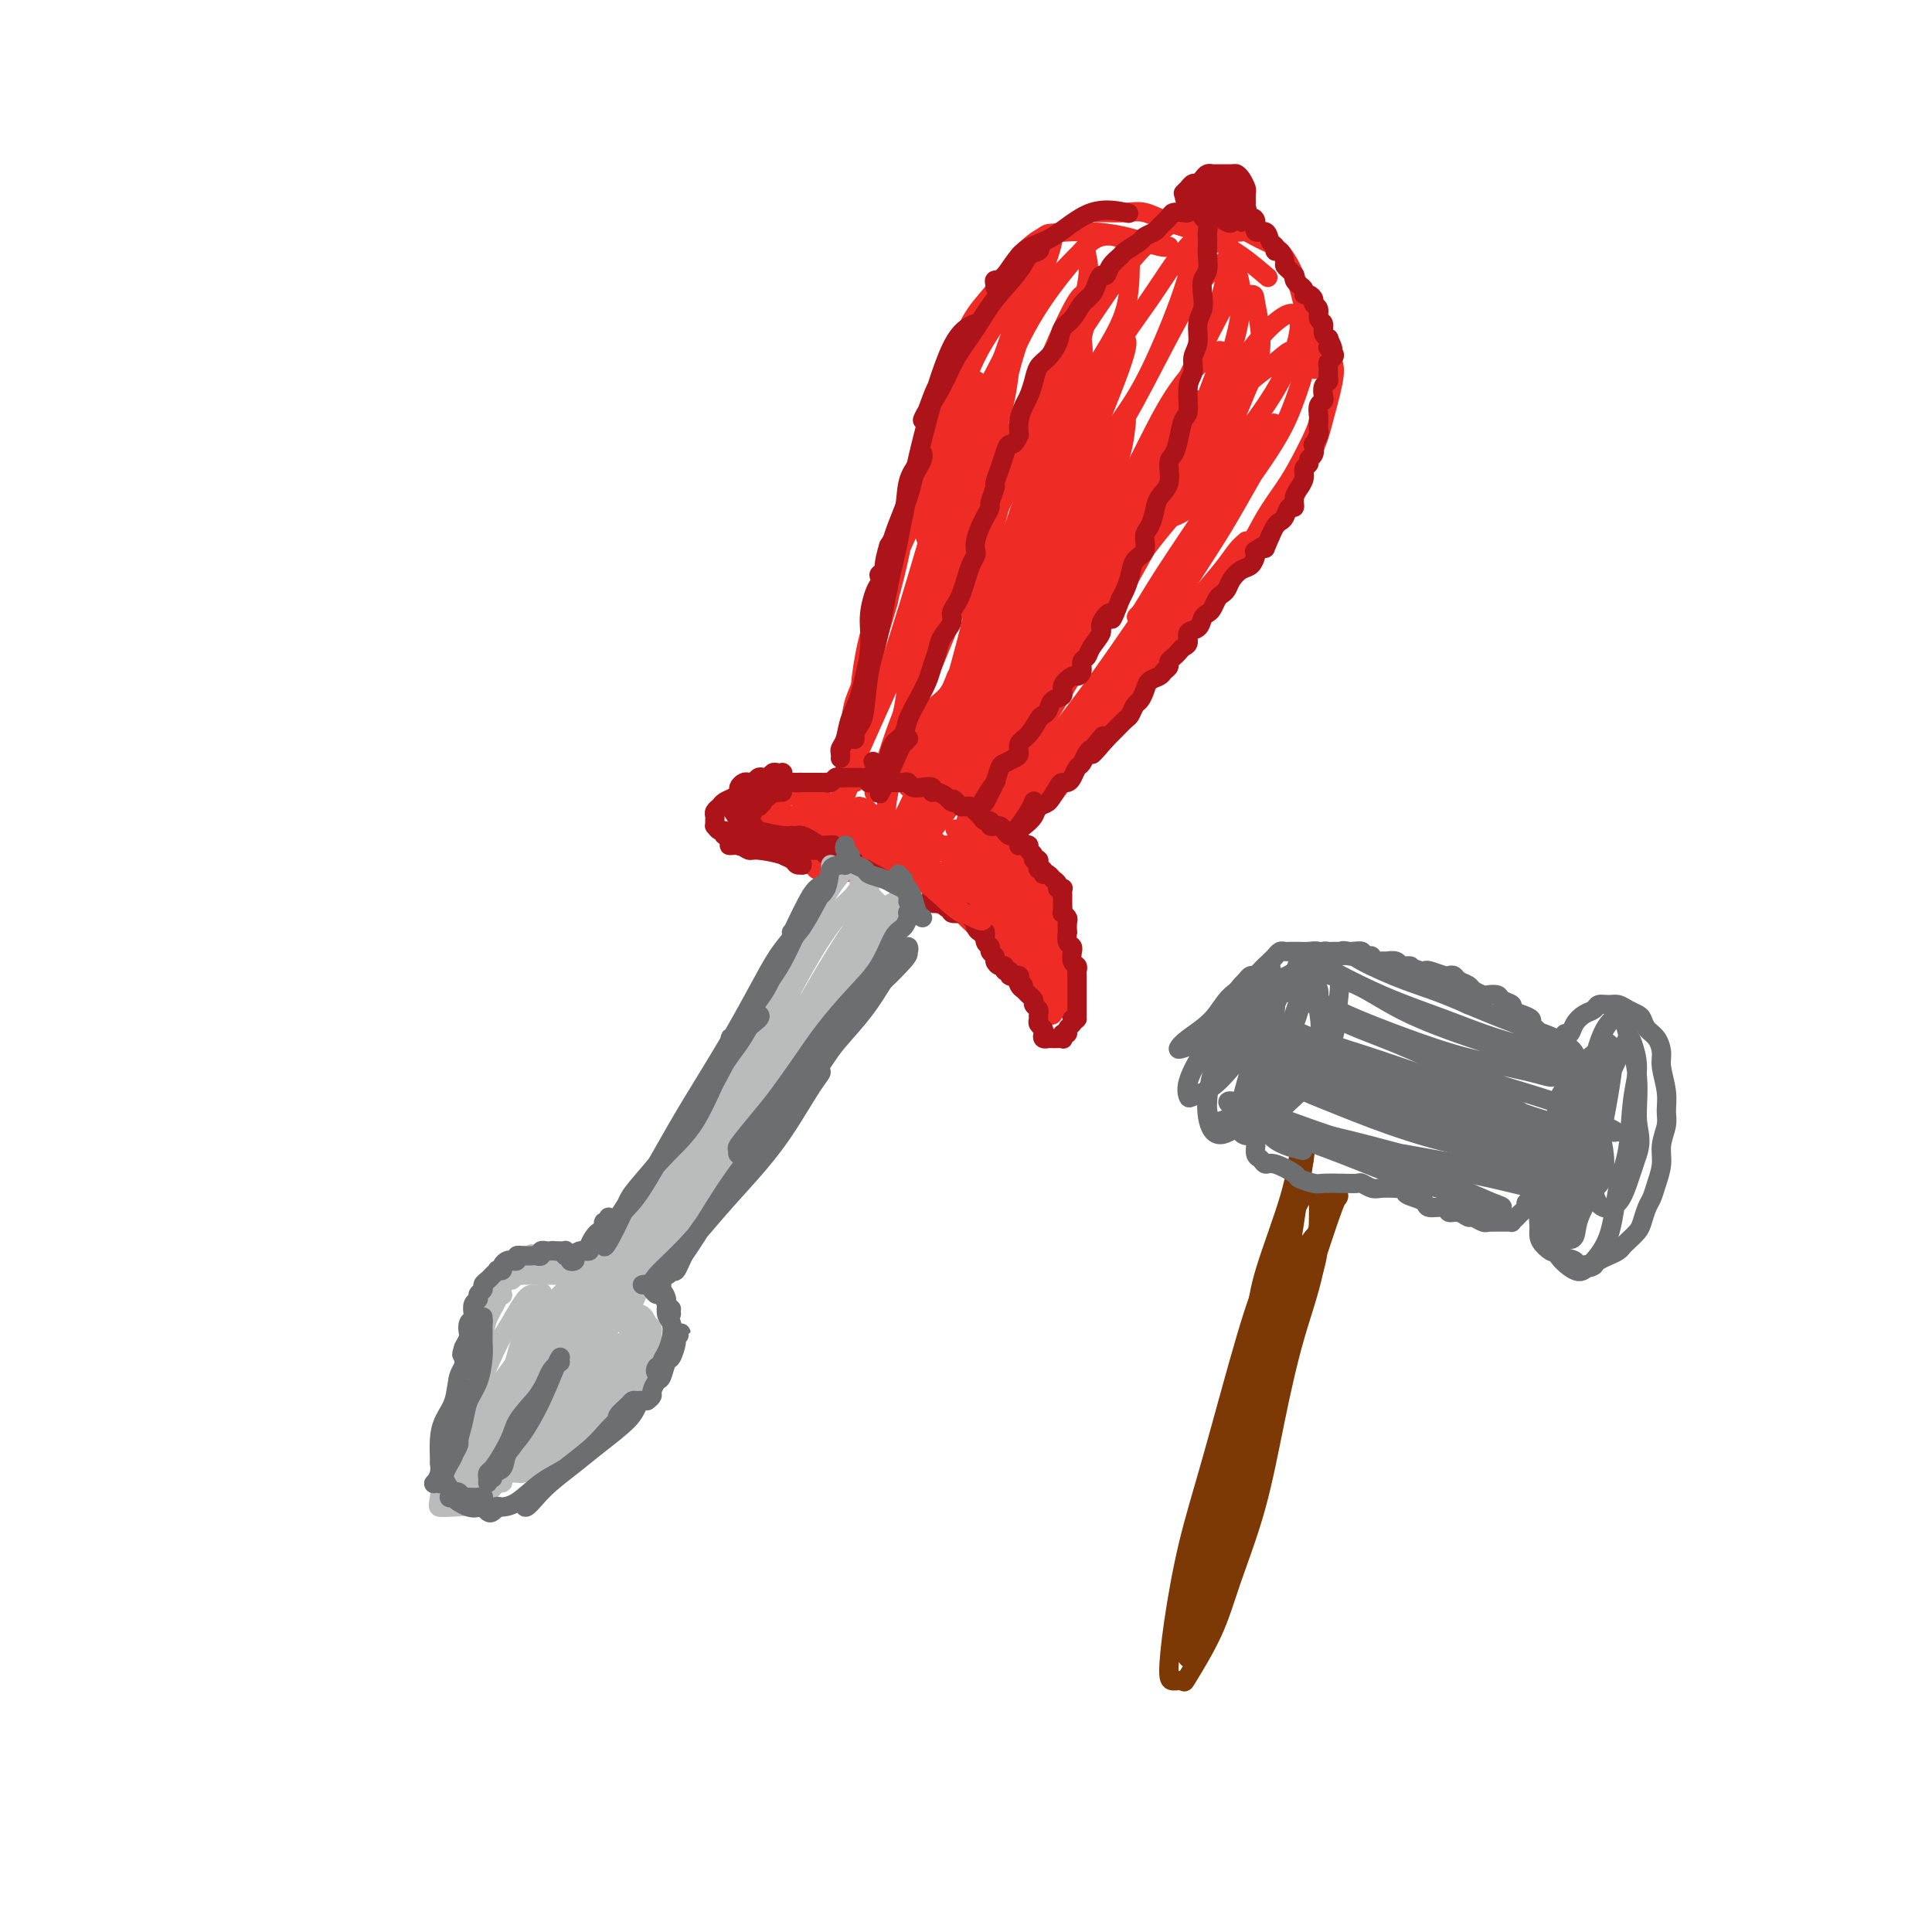 <svg viewBox='0 0 400 400' version='1.1' xmlns='http://www.w3.org/2000/svg' xmlns:xlink='http://www.w3.org/1999/xlink'><g fill='none' stroke='#EE2B24' stroke-width='4' stroke-linecap='round' stroke-linejoin='round'><path d='M166,171c-0.024,-0.000 -0.048,-0.000 0,0c0.048,0.000 0.168,0.000 0,0c-0.168,-0.000 -0.625,-0.000 -1,0c-0.375,0.000 -0.667,0.000 -1,0c-0.333,-0.000 -0.706,-0.001 -1,0c-0.294,0.001 -0.508,0.004 -1,0c-0.492,-0.004 -1.261,-0.015 -2,0c-0.739,0.015 -1.448,0.056 -2,0c-0.552,-0.056 -0.946,-0.208 -1,0c-0.054,0.208 0.234,0.776 0,1c-0.234,0.224 -0.989,0.102 -1,0c-0.011,-0.102 0.721,-0.186 1,0c0.279,0.186 0.105,0.641 0,1c-0.105,0.359 -0.142,0.621 0,1c0.142,0.379 0.463,0.875 1,1c0.537,0.125 1.291,-0.120 2,0c0.709,0.120 1.374,0.605 2,1c0.626,0.395 1.214,0.698 2,1c0.786,0.302 1.769,0.602 2,1c0.231,0.398 -0.289,0.895 0,1c0.289,0.105 1.387,-0.182 2,0c0.613,0.182 0.741,0.833 1,1c0.259,0.167 0.647,-0.151 1,0c0.353,0.151 0.669,0.770 1,1c0.331,0.230 0.676,0.072 1,0c0.324,-0.072 0.626,-0.058 1,0c0.374,0.058 0.821,0.159 1,0c0.179,-0.159 0.089,-0.580 0,-1'/><path d='M174,180c2.833,1.000 1.417,0.500 0,0'/><path d='M166,167c0.333,-0.000 0.666,-0.001 1,0c0.334,0.001 0.669,0.003 1,0c0.331,-0.003 0.657,-0.011 1,0c0.343,0.011 0.703,0.040 1,0c0.297,-0.040 0.531,-0.151 1,0c0.469,0.151 1.173,0.562 2,1c0.827,0.438 1.777,0.902 2,1c0.223,0.098 -0.280,-0.170 0,0c0.280,0.170 1.345,0.776 2,1c0.655,0.224 0.902,0.064 1,0c0.098,-0.064 0.049,-0.032 0,0'/><path d='M171,172c0.474,-0.063 0.948,-0.127 1,0c0.052,0.127 -0.319,0.443 0,1c0.319,0.557 1.326,1.355 2,2c0.674,0.645 1.014,1.136 2,2c0.986,0.864 2.617,2.101 4,3c1.383,0.899 2.517,1.460 4,2c1.483,0.540 3.315,1.059 5,2c1.685,0.941 3.223,2.304 5,3c1.777,0.696 3.791,0.726 5,1c1.209,0.274 1.611,0.793 2,1c0.389,0.207 0.765,0.102 1,0c0.235,-0.102 0.330,-0.201 0,-1c-0.330,-0.799 -1.086,-2.296 -2,-3c-0.914,-0.704 -1.986,-0.613 -3,-1c-1.014,-0.387 -1.971,-1.253 -3,-2c-1.029,-0.747 -2.132,-1.375 -4,-2c-1.868,-0.625 -4.503,-1.245 -6,-2c-1.497,-0.755 -1.856,-1.644 -2,-2c-0.144,-0.356 -0.072,-0.178 0,0'/><path d='M159,167c-0.533,0.079 -1.065,0.158 -1,0c0.065,-0.158 0.728,-0.553 2,0c1.272,0.553 3.153,2.053 5,3c1.847,0.947 3.659,1.342 6,2c2.341,0.658 5.212,1.580 9,3c3.788,1.420 8.493,3.337 12,5c3.507,1.663 5.815,3.073 8,4c2.185,0.927 4.249,1.371 6,2c1.751,0.629 3.191,1.442 4,2c0.809,0.558 0.986,0.861 1,1c0.014,0.139 -0.136,0.113 -1,0c-0.864,-0.113 -2.441,-0.312 -4,-1c-1.559,-0.688 -3.099,-1.864 -5,-3c-1.901,-1.136 -4.164,-2.230 -6,-3c-1.836,-0.770 -3.245,-1.215 -5,-2c-1.755,-0.785 -3.856,-1.909 -6,-3c-2.144,-1.091 -4.330,-2.149 -6,-3c-1.670,-0.851 -2.822,-1.496 -4,-2c-1.178,-0.504 -2.380,-0.866 -3,-1c-0.620,-0.134 -0.659,-0.039 -1,0c-0.341,0.039 -0.985,0.022 -1,0c-0.015,-0.022 0.599,-0.048 1,0c0.401,0.048 0.589,0.170 1,0c0.411,-0.170 1.047,-0.631 2,0c0.953,0.631 2.225,2.356 4,3c1.775,0.644 4.053,0.209 6,1c1.947,0.791 3.563,2.810 5,4c1.437,1.190 2.695,1.551 5,3c2.305,1.449 5.659,3.985 8,6c2.341,2.015 3.671,3.507 5,5'/><path d='M206,193c3.945,3.376 2.308,2.815 2,3c-0.308,0.185 0.715,1.117 1,1c0.285,-0.117 -0.167,-1.283 -1,-2c-0.833,-0.717 -2.048,-0.985 -3,-2c-0.952,-1.015 -1.639,-2.776 -3,-4c-1.361,-1.224 -3.394,-1.912 -5,-3c-1.606,-1.088 -2.786,-2.578 -4,-4c-1.214,-1.422 -2.464,-2.777 -3,-3c-0.536,-0.223 -0.360,0.687 0,1c0.360,0.313 0.904,0.030 1,0c0.096,-0.030 -0.257,0.191 0,1c0.257,0.809 1.124,2.204 2,3c0.876,0.796 1.761,0.994 3,2c1.239,1.006 2.832,2.819 4,4c1.168,1.181 1.910,1.728 3,3c1.090,1.272 2.527,3.267 3,4c0.473,0.733 -0.016,0.205 0,0c0.016,-0.205 0.539,-0.085 1,0c0.461,0.085 0.859,0.135 1,0c0.141,-0.135 0.025,-0.454 0,-1c-0.025,-0.546 0.042,-1.318 0,-2c-0.042,-0.682 -0.194,-1.276 -1,-3c-0.806,-1.724 -2.266,-4.580 -3,-6c-0.734,-1.420 -0.740,-1.405 -1,-2c-0.260,-0.595 -0.772,-1.801 -1,-2c-0.228,-0.199 -0.170,0.608 0,1c0.170,0.392 0.452,0.367 1,1c0.548,0.633 1.363,1.922 2,3c0.637,1.078 1.094,1.944 2,3c0.906,1.056 2.259,2.302 3,3c0.741,0.698 0.871,0.849 1,1'/><path d='M211,193c1.623,2.139 1.180,1.486 1,1c-0.180,-0.486 -0.095,-0.804 0,-1c0.095,-0.196 0.202,-0.269 0,-1c-0.202,-0.731 -0.713,-2.121 -1,-3c-0.287,-0.879 -0.348,-1.247 -1,-2c-0.652,-0.753 -1.894,-1.889 -3,-3c-1.106,-1.111 -2.078,-2.196 -3,-3c-0.922,-0.804 -1.796,-1.328 -3,-2c-1.204,-0.672 -2.738,-1.494 -4,-2c-1.262,-0.506 -2.253,-0.697 -3,-1c-0.747,-0.303 -1.249,-0.718 -2,-1c-0.751,-0.282 -1.750,-0.429 -3,-1c-1.250,-0.571 -2.751,-1.564 -4,-2c-1.249,-0.436 -2.245,-0.313 -3,-1c-0.755,-0.687 -1.269,-2.182 -2,-3c-0.731,-0.818 -1.680,-0.959 -2,-1c-0.320,-0.041 -0.010,0.018 0,0c0.010,-0.018 -0.279,-0.113 0,0c0.279,0.113 1.128,0.433 2,1c0.872,0.567 1.767,1.381 3,2c1.233,0.619 2.802,1.041 4,2c1.198,0.959 2.024,2.453 3,3c0.976,0.547 2.100,0.146 3,0c0.900,-0.146 1.574,-0.037 2,0c0.426,0.037 0.603,0.003 1,0c0.397,-0.003 1.015,0.024 1,0c-0.015,-0.024 -0.664,-0.100 -1,0c-0.336,0.100 -0.358,0.377 -1,0c-0.642,-0.377 -1.904,-1.409 -3,-2c-1.096,-0.591 -2.028,-0.740 -3,-1c-0.972,-0.260 -1.986,-0.630 -3,-1'/><path d='M186,171c-1.815,-0.648 -1.351,-0.268 -2,0c-0.649,0.268 -2.411,0.425 -4,0c-1.589,-0.425 -3.004,-1.433 -4,-2c-0.996,-0.567 -1.574,-0.692 -2,-1c-0.426,-0.308 -0.702,-0.799 -1,-1c-0.298,-0.201 -0.618,-0.110 -1,0c-0.382,0.110 -0.824,0.241 -1,0c-0.176,-0.241 -0.085,-0.853 0,-1c0.085,-0.147 0.163,0.171 0,0c-0.163,-0.171 -0.568,-0.830 -1,-1c-0.432,-0.170 -0.890,0.151 -1,0c-0.110,-0.151 0.129,-0.773 0,-1c-0.129,-0.227 -0.626,-0.061 -1,0c-0.374,0.061 -0.625,0.015 -1,0c-0.375,-0.015 -0.874,-0.000 -1,0c-0.126,0.000 0.120,-0.014 0,0c-0.120,0.014 -0.606,0.056 -1,0c-0.394,-0.056 -0.697,-0.211 -1,0c-0.303,0.211 -0.606,0.787 -1,1c-0.394,0.213 -0.879,0.061 -1,0c-0.121,-0.061 0.123,-0.031 0,0c-0.123,0.031 -0.611,0.065 -1,0c-0.389,-0.065 -0.678,-0.228 -1,0c-0.322,0.228 -0.678,0.846 -1,1c-0.322,0.154 -0.612,-0.156 -1,0c-0.388,0.156 -0.875,0.776 -1,1c-0.125,0.224 0.111,0.050 0,0c-0.111,-0.050 -0.568,0.025 -1,0c-0.432,-0.025 -0.838,-0.150 -1,0c-0.162,0.150 -0.081,0.575 0,1'/><path d='M155,168c-1.622,0.571 0.324,-0.001 1,0c0.676,0.001 0.083,0.573 0,1c-0.083,0.427 0.344,0.707 1,1c0.656,0.293 1.541,0.599 2,1c0.459,0.401 0.492,0.896 1,1c0.508,0.104 1.492,-0.183 2,0c0.508,0.183 0.540,0.838 1,1c0.460,0.162 1.348,-0.167 2,0c0.652,0.167 1.070,0.829 2,1c0.930,0.171 2.374,-0.150 3,0c0.626,0.150 0.433,0.771 1,1c0.567,0.229 1.893,0.064 3,0c1.107,-0.064 1.996,-0.028 3,0c1.004,0.028 2.125,0.049 3,0c0.875,-0.049 1.505,-0.167 2,0c0.495,0.167 0.855,0.619 2,1c1.145,0.381 3.075,0.692 4,1c0.925,0.308 0.846,0.613 1,1c0.154,0.387 0.541,0.856 1,1c0.459,0.144 0.990,-0.037 1,0c0.010,0.037 -0.502,0.290 -1,0c-0.498,-0.290 -0.983,-1.124 -2,-2c-1.017,-0.876 -2.565,-1.794 -4,-2c-1.435,-0.206 -2.758,0.299 -4,0c-1.242,-0.299 -2.402,-1.403 -4,-2c-1.598,-0.597 -3.635,-0.686 -5,-1c-1.365,-0.314 -2.060,-0.854 -3,-1c-0.940,-0.146 -2.126,0.101 -3,0c-0.874,-0.101 -1.437,-0.551 -2,-1'/><path d='M163,170c-4.428,-1.627 -1.999,-1.195 -1,-1c0.999,0.195 0.569,0.154 1,0c0.431,-0.154 1.724,-0.422 3,0c1.276,0.422 2.535,1.533 4,2c1.465,0.467 3.137,0.288 5,1c1.863,0.712 3.917,2.313 6,3c2.083,0.687 4.196,0.460 6,1c1.804,0.540 3.300,1.846 5,3c1.700,1.154 3.603,2.155 5,3c1.397,0.845 2.288,1.533 3,2c0.712,0.467 1.244,0.715 2,1c0.756,0.285 1.734,0.609 2,1c0.266,0.391 -0.180,0.849 0,1c0.180,0.151 0.988,-0.005 1,0c0.012,0.005 -0.771,0.171 -1,0c-0.229,-0.171 0.095,-0.677 0,-1c-0.095,-0.323 -0.610,-0.462 -1,-1c-0.390,-0.538 -0.656,-1.476 -1,-2c-0.344,-0.524 -0.767,-0.634 -1,-1c-0.233,-0.366 -0.275,-0.988 0,-1c0.275,-0.012 0.868,0.584 1,1c0.132,0.416 -0.195,0.650 0,1c0.195,0.350 0.913,0.814 1,1c0.087,0.186 -0.456,0.093 -1,0'/><path d='M202,184c-0.333,-0.333 -0.167,-0.167 0,0'/><path d='M177,162c-0.453,0.117 -0.906,0.235 -1,0c-0.094,-0.235 0.170,-0.822 0,-1c-0.170,-0.178 -0.774,0.053 -1,0c-0.226,-0.053 -0.073,-0.389 0,-1c0.073,-0.611 0.065,-1.496 0,-2c-0.065,-0.504 -0.186,-0.628 0,-2c0.186,-1.372 0.680,-3.992 1,-6c0.320,-2.008 0.465,-3.405 1,-5c0.535,-1.595 1.460,-3.389 2,-5c0.540,-1.611 0.697,-3.039 1,-4c0.303,-0.961 0.754,-1.456 1,-2c0.246,-0.544 0.289,-1.137 0,-1c-0.289,0.137 -0.908,1.003 -1,2c-0.092,0.997 0.343,2.127 0,4c-0.343,1.873 -1.465,4.491 -2,7c-0.535,2.509 -0.483,4.908 -1,7c-0.517,2.092 -1.604,3.875 -2,6c-0.396,2.125 -0.103,4.590 0,6c0.103,1.410 0.015,1.764 0,2c-0.015,0.236 0.041,0.354 0,0c-0.041,-0.354 -0.180,-1.182 0,-2c0.180,-0.818 0.678,-1.627 1,-3c0.322,-1.373 0.468,-3.309 1,-6c0.532,-2.691 1.452,-6.137 2,-9c0.548,-2.863 0.726,-5.142 1,-7c0.274,-1.858 0.645,-3.295 1,-5c0.355,-1.705 0.695,-3.678 1,-5c0.305,-1.322 0.577,-1.994 1,-3c0.423,-1.006 0.999,-2.348 1,-3c0.001,-0.652 -0.571,-0.615 -1,0c-0.429,0.615 -0.714,1.807 -1,3'/><path d='M182,127c-0.437,1.032 -0.531,2.112 -1,5c-0.469,2.888 -1.314,7.583 -2,11c-0.686,3.417 -1.213,5.556 -2,8c-0.787,2.444 -1.833,5.195 -2,7c-0.167,1.805 0.544,2.665 1,3c0.456,0.335 0.657,0.144 1,0c0.343,-0.144 0.826,-0.241 1,-1c0.174,-0.759 0.037,-2.180 0,-4c-0.037,-1.820 0.024,-4.041 0,-6c-0.024,-1.959 -0.133,-3.657 0,-6c0.133,-2.343 0.508,-5.331 1,-8c0.492,-2.669 1.102,-5.020 2,-8c0.898,-2.980 2.083,-6.591 3,-9c0.917,-2.409 1.566,-3.616 2,-5c0.434,-1.384 0.652,-2.944 1,-4c0.348,-1.056 0.827,-1.609 1,-2c0.173,-0.391 0.040,-0.619 0,-1c-0.040,-0.381 0.012,-0.915 0,-1c-0.012,-0.085 -0.087,0.280 0,1c0.087,0.720 0.336,1.797 0,3c-0.336,1.203 -1.256,2.533 -2,5c-0.744,2.467 -1.310,6.073 -2,9c-0.690,2.927 -1.503,5.177 -2,7c-0.497,1.823 -0.678,3.218 -1,4c-0.322,0.782 -0.784,0.950 -1,1c-0.216,0.050 -0.186,-0.018 0,-1c0.186,-0.982 0.528,-2.879 1,-4c0.472,-1.121 1.075,-1.465 2,-4c0.925,-2.535 2.172,-7.259 3,-11c0.828,-3.741 1.237,-6.497 2,-9c0.763,-2.503 1.882,-4.751 3,-7'/><path d='M191,100c2.260,-6.895 1.910,-6.134 2,-7c0.090,-0.866 0.620,-3.359 1,-5c0.380,-1.641 0.611,-2.430 1,-3c0.389,-0.570 0.935,-0.922 1,-1c0.065,-0.078 -0.352,0.116 -1,1c-0.648,0.884 -1.529,2.457 -2,4c-0.471,1.543 -0.533,3.056 -1,5c-0.467,1.944 -1.340,4.319 -2,6c-0.660,1.681 -1.106,2.668 -2,5c-0.894,2.332 -2.234,6.008 -3,8c-0.766,1.992 -0.958,2.300 -1,3c-0.042,0.700 0.067,1.793 0,2c-0.067,0.207 -0.308,-0.471 0,-1c0.308,-0.529 1.166,-0.910 2,-3c0.834,-2.090 1.643,-5.889 3,-9c1.357,-3.111 3.261,-5.533 4,-8c0.739,-2.467 0.314,-4.980 1,-8c0.686,-3.020 2.485,-6.548 3,-9c0.515,-2.452 -0.253,-3.829 0,-5c0.253,-1.171 1.526,-2.137 2,-3c0.474,-0.863 0.150,-1.624 0,-2c-0.150,-0.376 -0.125,-0.367 0,0c0.125,0.367 0.349,1.092 0,2c-0.349,0.908 -1.270,1.999 -2,4c-0.730,2.001 -1.267,4.912 -2,7c-0.733,2.088 -1.661,3.354 -2,4c-0.339,0.646 -0.088,0.673 0,1c0.088,0.327 0.013,0.954 0,1c-0.013,0.046 0.035,-0.488 0,-1c-0.035,-0.512 -0.153,-1.004 0,-2c0.153,-0.996 0.576,-2.498 1,-4'/><path d='M194,82c0.745,-1.907 2.107,-4.174 3,-6c0.893,-1.826 1.317,-3.211 2,-5c0.683,-1.789 1.627,-3.982 3,-6c1.373,-2.018 3.177,-3.861 4,-5c0.823,-1.139 0.665,-1.573 1,-2c0.335,-0.427 1.162,-0.846 2,-1c0.838,-0.154 1.687,-0.041 2,0c0.313,0.041 0.089,0.012 0,0c-0.089,-0.012 -0.045,-0.006 0,0'/><path d='M211,54c-0.025,-0.393 -0.049,-0.785 0,-1c0.049,-0.215 0.173,-0.252 1,-1c0.827,-0.748 2.358,-2.207 4,-3c1.642,-0.793 3.396,-0.920 5,-1c1.604,-0.080 3.057,-0.113 5,0c1.943,0.113 4.377,0.370 7,1c2.623,0.630 5.437,1.631 7,2c1.563,0.369 1.875,0.105 2,0c0.125,-0.105 0.062,-0.053 0,0'/><path d='M227,44c0.406,0.003 0.812,0.007 1,0c0.188,-0.007 0.157,-0.024 1,0c0.843,0.024 2.559,0.089 4,0c1.441,-0.089 2.606,-0.332 4,0c1.394,0.332 3.015,1.238 5,2c1.985,0.762 4.333,1.378 6,2c1.667,0.622 2.653,1.249 4,2c1.347,0.751 3.055,1.625 5,3c1.945,1.375 4.127,3.250 5,4c0.873,0.750 0.436,0.375 0,0'/><path d='M256,48c0.359,0.025 0.718,0.049 1,0c0.282,-0.049 0.488,-0.172 1,0c0.512,0.172 1.331,0.637 2,1c0.669,0.363 1.187,0.623 2,1c0.813,0.377 1.920,0.872 3,2c1.080,1.128 2.132,2.888 3,5c0.868,2.112 1.552,4.576 2,7c0.448,2.424 0.659,4.806 1,7c0.341,2.194 0.812,4.198 1,5c0.188,0.802 0.094,0.401 0,0'/><path d='M273,68c0.446,0.350 0.892,0.701 1,1c0.108,0.299 -0.121,0.547 0,1c0.121,0.453 0.593,1.110 1,2c0.407,0.890 0.751,2.013 1,3c0.249,0.987 0.405,1.838 0,4c-0.405,2.162 -1.370,5.634 -2,8c-0.630,2.366 -0.926,3.626 -2,6c-1.074,2.374 -2.927,5.863 -4,8c-1.073,2.137 -1.366,2.921 -2,4c-0.634,1.079 -1.610,2.451 -2,3c-0.390,0.549 -0.195,0.274 0,0'/><path d='M273,86c0.039,0.235 0.079,0.469 0,1c-0.079,0.531 -0.275,1.358 -1,3c-0.725,1.642 -1.977,4.098 -3,6c-1.023,1.902 -1.817,3.249 -3,5c-1.183,1.751 -2.753,3.905 -4,6c-1.247,2.095 -2.169,4.131 -4,7c-1.831,2.869 -4.571,6.570 -7,9c-2.429,2.430 -4.546,3.590 -7,6c-2.454,2.410 -5.245,6.069 -7,8c-1.755,1.931 -2.472,2.135 -3,3c-0.528,0.865 -0.865,2.390 -1,3c-0.135,0.610 -0.067,0.305 0,0'/><path d='M258,112c-0.641,0.550 -1.282,1.100 -2,2c-0.718,0.900 -1.512,2.148 -3,4c-1.488,1.852 -3.670,4.306 -5,6c-1.330,1.694 -1.809,2.627 -2,3c-0.191,0.373 -0.096,0.187 0,0'/><path d='M235,140c-1.306,1.856 -2.613,3.711 -4,5c-1.387,1.289 -2.855,2.011 -5,4c-2.145,1.989 -4.965,5.246 -6,7c-1.035,1.754 -0.283,2.005 0,2c0.283,-0.005 0.098,-0.265 0,0c-0.098,0.265 -0.107,1.057 1,0c1.107,-1.057 3.331,-3.962 5,-6c1.669,-2.038 2.784,-3.209 5,-6c2.216,-2.791 5.532,-7.202 8,-10c2.468,-2.798 4.088,-3.984 6,-6c1.912,-2.016 4.118,-4.862 5,-6c0.882,-1.138 0.441,-0.569 0,0'/><path d='M229,152c-1.669,1.662 -3.338,3.324 -5,5c-1.662,1.676 -3.316,3.368 -5,5c-1.684,1.632 -3.398,3.206 -4,4c-0.602,0.794 -0.094,0.808 0,1c0.094,0.192 -0.227,0.561 0,0c0.227,-0.561 1.002,-2.052 2,-3c0.998,-0.948 2.219,-1.354 4,-4c1.781,-2.646 4.124,-7.532 7,-11c2.876,-3.468 6.286,-5.517 9,-8c2.714,-2.483 4.731,-5.399 6,-7c1.269,-1.601 1.791,-1.886 2,-2c0.209,-0.114 0.104,-0.057 0,0'/><path d='M220,161c-1.244,1.761 -2.487,3.523 -5,6c-2.513,2.477 -6.295,5.671 -8,7c-1.705,1.329 -1.331,0.794 -1,1c0.331,0.206 0.620,1.152 2,0c1.380,-1.152 3.852,-4.404 6,-7c2.148,-2.596 3.973,-4.538 6,-7c2.027,-2.462 4.255,-5.443 7,-9c2.745,-3.557 6.008,-7.688 8,-10c1.992,-2.312 2.712,-2.803 3,-3c0.288,-0.197 0.144,-0.098 0,0'/><path d='M220,161c-0.702,0.815 -1.405,1.631 -2,2c-0.595,0.369 -1.083,0.292 -1,0c0.083,-0.292 0.738,-0.798 1,-1c0.262,-0.202 0.131,-0.101 0,0'/><path d='M189,149c-0.013,-0.100 -0.027,-0.199 0,0c0.027,0.199 0.093,0.698 0,1c-0.093,0.302 -0.346,0.407 0,-1c0.346,-1.407 1.290,-4.324 2,-7c0.710,-2.676 1.184,-5.109 3,-11c1.816,-5.891 4.972,-15.239 7,-22c2.028,-6.761 2.927,-10.933 4,-15c1.073,-4.067 2.319,-8.027 3,-11c0.681,-2.973 0.797,-4.960 1,-6c0.203,-1.040 0.493,-1.134 0,-1c-0.493,0.134 -1.767,0.495 -3,4c-1.233,3.505 -2.424,10.155 -4,16c-1.576,5.845 -3.538,10.886 -5,16c-1.462,5.114 -2.424,10.301 -4,17c-1.576,6.699 -3.767,14.908 -5,19c-1.233,4.092 -1.509,4.065 -2,5c-0.491,0.935 -1.196,2.833 -1,2c0.196,-0.833 1.292,-4.395 2,-8c0.708,-3.605 1.026,-7.252 2,-12c0.974,-4.748 2.603,-10.597 4,-17c1.397,-6.403 2.563,-13.360 4,-19c1.437,-5.640 3.145,-9.964 4,-13c0.855,-3.036 0.858,-4.785 1,-6c0.142,-1.215 0.423,-1.897 0,0c-0.423,1.897 -1.549,6.374 -3,11c-1.451,4.626 -3.226,9.402 -5,15c-1.774,5.598 -3.546,12.017 -6,20c-2.454,7.983 -5.591,17.531 -8,24c-2.409,6.469 -4.089,9.858 -5,12c-0.911,2.142 -1.053,3.038 -1,3c0.053,-0.038 0.301,-1.011 2,-5c1.699,-3.989 4.850,-10.995 8,-18'/><path d='M184,142c2.960,-6.824 5.358,-12.383 8,-19c2.642,-6.617 5.526,-14.290 8,-21c2.474,-6.710 4.538,-12.457 6,-17c1.462,-4.543 2.324,-7.883 3,-10c0.676,-2.117 1.167,-3.013 1,-3c-0.167,0.013 -0.992,0.934 -2,3c-1.008,2.066 -2.199,5.275 -4,12c-1.801,6.725 -4.211,16.966 -6,25c-1.789,8.034 -2.959,13.863 -5,20c-2.041,6.137 -4.955,12.583 -7,18c-2.045,5.417 -3.220,9.806 -4,12c-0.780,2.194 -1.164,2.194 -1,2c0.164,-0.194 0.878,-0.584 3,-5c2.122,-4.416 5.653,-12.860 9,-21c3.347,-8.140 6.511,-15.976 10,-24c3.489,-8.024 7.303,-16.235 11,-25c3.697,-8.765 7.278,-18.085 9,-23c1.722,-4.915 1.584,-5.425 1,-5c-0.584,0.425 -1.614,1.783 -4,7c-2.386,5.217 -6.127,14.291 -9,23c-2.873,8.709 -4.876,17.051 -7,26c-2.124,8.949 -4.368,18.504 -7,27c-2.632,8.496 -5.653,15.933 -8,21c-2.347,5.067 -4.019,7.764 -5,10c-0.981,2.236 -1.270,4.013 0,2c1.270,-2.013 4.099,-7.815 7,-14c2.901,-6.185 5.874,-12.754 9,-20c3.126,-7.246 6.405,-15.169 10,-25c3.595,-9.831 7.506,-21.570 10,-29c2.494,-7.430 3.570,-10.551 4,-13c0.430,-2.449 0.215,-4.224 0,-6'/><path d='M224,70c1.957,-7.479 -0.150,-2.175 -1,0c-0.850,2.175 -0.441,1.222 -3,9c-2.559,7.778 -8.085,24.286 -12,36c-3.915,11.714 -6.220,18.633 -8,24c-1.780,5.367 -3.034,9.183 -5,14c-1.966,4.817 -4.645,10.635 -6,14c-1.355,3.365 -1.388,4.278 -1,4c0.388,-0.278 1.195,-1.746 3,-5c1.805,-3.254 4.609,-8.295 8,-15c3.391,-6.705 7.371,-15.074 11,-23c3.629,-7.926 6.908,-15.408 11,-25c4.092,-9.592 8.995,-21.293 11,-27c2.005,-5.707 1.110,-5.418 1,-6c-0.110,-0.582 0.565,-2.033 -1,0c-1.565,2.033 -5.370,7.550 -8,13c-2.630,5.450 -4.086,10.834 -6,17c-1.914,6.166 -4.287,13.114 -8,22c-3.713,8.886 -8.766,19.709 -12,27c-3.234,7.291 -4.647,11.052 -6,14c-1.353,2.948 -2.644,5.085 -3,6c-0.356,0.915 0.223,0.607 3,-3c2.777,-3.607 7.753,-10.514 12,-17c4.247,-6.486 7.766,-12.551 11,-19c3.234,-6.449 6.182,-13.281 9,-19c2.818,-5.719 5.504,-10.326 7,-14c1.496,-3.674 1.800,-6.414 2,-8c0.200,-1.586 0.294,-2.016 0,-2c-0.294,0.016 -0.976,0.479 -2,2c-1.024,1.521 -2.391,4.102 -5,10c-2.609,5.898 -6.460,15.114 -10,23c-3.540,7.886 -6.770,14.443 -10,21'/><path d='M206,143c-5.850,12.084 -6.975,15.295 -9,19c-2.025,3.705 -4.950,7.904 -6,10c-1.050,2.096 -0.225,2.088 1,1c1.225,-1.088 2.849,-3.257 7,-9c4.151,-5.743 10.829,-15.059 16,-23c5.171,-7.941 8.833,-14.506 13,-21c4.167,-6.494 8.837,-12.918 12,-19c3.163,-6.082 4.820,-11.821 6,-15c1.180,-3.179 1.884,-3.797 1,-3c-0.884,0.797 -3.357,3.008 -5,6c-1.643,2.992 -2.456,6.763 -5,12c-2.544,5.237 -6.819,11.939 -10,18c-3.181,6.061 -5.268,11.481 -8,17c-2.732,5.519 -6.110,11.136 -9,16c-2.890,4.864 -5.294,8.976 -7,12c-1.706,3.024 -2.715,4.959 -3,6c-0.285,1.041 0.153,1.186 2,-2c1.847,-3.186 5.103,-9.704 9,-16c3.897,-6.296 8.435,-12.371 13,-19c4.565,-6.629 9.157,-13.812 13,-19c3.843,-5.188 6.937,-8.383 9,-11c2.063,-2.617 3.094,-4.657 3,-5c-0.094,-0.343 -1.313,1.013 -3,3c-1.687,1.987 -3.841,4.607 -6,8c-2.159,3.393 -4.325,7.559 -8,14c-3.675,6.441 -8.861,15.158 -13,22c-4.139,6.842 -7.231,11.808 -10,16c-2.769,4.192 -5.217,7.608 -7,10c-1.783,2.392 -2.903,3.759 -3,4c-0.097,0.241 0.829,-0.646 3,-3c2.171,-2.354 5.585,-6.177 9,-10'/><path d='M211,162c5.112,-6.116 11.892,-14.907 17,-22c5.108,-7.093 8.545,-12.487 12,-17c3.455,-4.513 6.930,-8.143 9,-11c2.070,-2.857 2.737,-4.940 3,-6c0.263,-1.060 0.123,-1.095 -1,0c-1.123,1.095 -3.229,3.322 -5,6c-1.771,2.678 -3.207,5.808 -6,11c-2.793,5.192 -6.943,12.447 -10,18c-3.057,5.553 -5.020,9.404 -7,13c-1.980,3.596 -3.977,6.938 -5,9c-1.023,2.062 -1.073,2.843 -1,3c0.073,0.157 0.269,-0.312 3,-4c2.731,-3.688 7.996,-10.597 12,-17c4.004,-6.403 6.748,-12.301 10,-18c3.252,-5.699 7.012,-11.199 10,-16c2.988,-4.801 5.202,-8.904 7,-12c1.798,-3.096 3.178,-5.184 4,-7c0.822,-1.816 1.086,-3.359 1,-4c-0.086,-0.641 -0.521,-0.379 -1,0c-0.479,0.379 -1.000,0.876 -2,2c-1.000,1.124 -2.479,2.875 -4,5c-1.521,2.125 -3.085,4.625 -6,9c-2.915,4.375 -7.182,10.624 -10,15c-2.818,4.376 -4.186,6.879 -5,8c-0.814,1.121 -1.075,0.859 0,0c1.075,-0.859 3.484,-2.314 6,-5c2.516,-2.686 5.138,-6.604 9,-12c3.862,-5.396 8.963,-12.271 12,-17c3.037,-4.729 4.010,-7.312 5,-10c0.990,-2.688 1.997,-5.482 2,-7c0.003,-1.518 -0.999,-1.759 -2,-2'/><path d='M268,74c0.197,-2.928 -1.811,-0.748 -4,1c-2.189,1.748 -4.561,3.064 -7,6c-2.439,2.936 -4.946,7.492 -7,11c-2.054,3.508 -3.655,5.969 -5,8c-1.345,2.031 -2.433,3.632 -3,5c-0.567,1.368 -0.612,2.504 1,2c1.612,-0.504 4.881,-2.648 7,-5c2.119,-2.352 3.088,-4.911 5,-8c1.912,-3.089 4.768,-6.708 7,-10c2.232,-3.292 3.841,-6.257 5,-9c1.159,-2.743 1.867,-5.265 2,-7c0.133,-1.735 -0.308,-2.684 -1,-3c-0.692,-0.316 -1.636,-0.000 -3,1c-1.364,1.000 -3.149,2.684 -5,5c-1.851,2.316 -3.769,5.263 -6,9c-2.231,3.737 -4.775,8.262 -7,12c-2.225,3.738 -4.129,6.687 -5,9c-0.871,2.313 -0.708,3.989 0,4c0.708,0.011 1.962,-1.643 4,-4c2.038,-2.357 4.861,-5.416 7,-9c2.139,-3.584 3.594,-7.692 5,-11c1.406,-3.308 2.763,-5.816 3,-9c0.237,-3.184 -0.646,-7.043 -1,-9c-0.354,-1.957 -0.179,-2.013 -1,-2c-0.821,0.013 -2.637,0.095 -4,1c-1.363,0.905 -2.273,2.635 -4,6c-1.727,3.365 -4.269,8.366 -6,12c-1.731,3.634 -2.649,5.902 -3,8c-0.351,2.098 -0.133,4.026 0,5c0.133,0.974 0.181,0.992 1,0c0.819,-0.992 2.410,-2.996 4,-5'/><path d='M247,88c1.682,-1.742 3.389,-3.597 5,-7c1.611,-3.403 3.128,-8.356 4,-12c0.872,-3.644 1.098,-5.980 1,-8c-0.098,-2.020 -0.520,-3.723 -1,-5c-0.480,-1.277 -1.017,-2.126 -2,-2c-0.983,0.126 -2.411,1.229 -4,3c-1.589,1.771 -3.340,4.211 -6,9c-2.660,4.789 -6.231,11.928 -9,17c-2.769,5.072 -4.738,8.077 -6,11c-1.262,2.923 -1.818,5.763 -1,7c0.818,1.237 3.011,0.869 5,-1c1.989,-1.869 3.775,-5.240 6,-9c2.225,-3.760 4.891,-7.911 7,-12c2.109,-4.089 3.662,-8.118 5,-12c1.338,-3.882 2.462,-7.618 3,-11c0.538,-3.382 0.491,-6.410 0,-8c-0.491,-1.590 -1.424,-1.741 -3,-1c-1.576,0.741 -3.794,2.374 -6,5c-2.206,2.626 -4.400,6.244 -7,10c-2.600,3.756 -5.604,7.650 -8,12c-2.396,4.350 -4.183,9.156 -6,13c-1.817,3.844 -3.666,6.727 -4,9c-0.334,2.273 0.845,3.934 2,4c1.155,0.066 2.286,-1.465 4,-4c1.714,-2.535 4.013,-6.073 6,-9c1.987,-2.927 3.664,-5.243 6,-10c2.336,-4.757 5.330,-11.954 7,-17c1.670,-5.046 2.015,-7.940 2,-10c-0.015,-2.060 -0.389,-3.285 -1,-4c-0.611,-0.715 -1.460,-0.918 -3,0c-1.540,0.918 -3.770,2.959 -6,5'/><path d='M237,51c-3.283,3.154 -6.992,8.539 -10,13c-3.008,4.461 -5.317,7.999 -8,12c-2.683,4.001 -5.740,8.464 -8,12c-2.260,3.536 -3.722,6.143 -4,8c-0.278,1.857 0.630,2.962 2,3c1.370,0.038 3.204,-0.992 5,-3c1.796,-2.008 3.553,-4.992 6,-9c2.447,-4.008 5.583,-9.038 8,-13c2.417,-3.962 4.116,-6.857 5,-10c0.884,-3.143 0.952,-6.534 1,-9c0.048,-2.466 0.077,-4.008 -1,-5c-1.077,-0.992 -3.260,-1.433 -5,-1c-1.740,0.433 -3.036,1.739 -5,4c-1.964,2.261 -4.595,5.476 -7,9c-2.405,3.524 -4.584,7.356 -7,13c-2.416,5.644 -5.068,13.101 -7,18c-1.932,4.899 -3.143,7.241 -3,9c0.143,1.759 1.639,2.934 3,3c1.361,0.066 2.586,-0.979 4,-3c1.414,-2.021 3.016,-5.020 5,-8c1.984,-2.980 4.350,-5.941 6,-9c1.650,-3.059 2.585,-6.216 4,-11c1.415,-4.784 3.309,-11.195 4,-15c0.691,-3.805 0.179,-5.006 0,-6c-0.179,-0.994 -0.026,-1.783 -1,-1c-0.974,0.783 -3.077,3.139 -5,5c-1.923,1.861 -3.667,3.228 -6,7c-2.333,3.772 -5.254,9.949 -8,15c-2.746,5.051 -5.316,8.975 -7,13c-1.684,4.025 -2.481,8.150 -3,11c-0.519,2.850 -0.759,4.425 -1,6'/><path d='M194,109c-0.147,2.722 1.485,1.027 3,-1c1.515,-2.027 2.912,-4.384 4,-7c1.088,-2.616 1.866,-5.490 3,-9c1.134,-3.510 2.623,-7.657 4,-12c1.377,-4.343 2.641,-8.884 4,-13c1.359,-4.116 2.812,-7.809 4,-11c1.188,-3.191 2.112,-5.880 2,-7c-0.112,-1.120 -1.259,-0.670 -2,0c-0.741,0.670 -1.077,1.560 -2,3c-0.923,1.440 -2.432,3.432 -4,6c-1.568,2.568 -3.194,5.714 -5,9c-1.806,3.286 -3.792,6.711 -6,12c-2.208,5.289 -4.637,12.441 -6,17c-1.363,4.559 -1.661,6.526 -2,8c-0.339,1.474 -0.720,2.454 0,2c0.720,-0.454 2.541,-2.341 4,-5c1.459,-2.659 2.555,-6.088 4,-9c1.445,-2.912 3.240,-5.307 5,-9c1.760,-3.693 3.484,-8.683 5,-13c1.516,-4.317 2.822,-7.960 4,-11c1.178,-3.040 2.228,-5.478 2,-6c-0.228,-0.522 -1.735,0.871 -3,3c-1.265,2.129 -2.289,4.993 -4,8c-1.711,3.007 -4.110,6.158 -6,10c-1.890,3.842 -3.273,8.374 -5,13c-1.727,4.626 -3.800,9.344 -5,13c-1.200,3.656 -1.528,6.248 -1,9c0.528,2.752 1.911,5.664 4,7c2.089,1.336 4.882,1.096 6,1c1.118,-0.096 0.559,-0.048 0,0'/><path d='M232,100c-1.891,2.528 -3.781,5.056 -5,7c-1.219,1.944 -1.766,3.302 -3,7c-1.234,3.698 -3.154,9.734 -4,13c-0.846,3.266 -0.619,3.763 0,4c0.619,0.237 1.628,0.214 4,-2c2.372,-2.214 6.105,-6.618 9,-11c2.895,-4.382 4.952,-8.741 7,-13c2.048,-4.259 4.087,-8.418 6,-13c1.913,-4.582 3.699,-9.586 5,-13c1.301,-3.414 2.116,-5.237 2,-6c-0.116,-0.763 -1.163,-0.466 -3,1c-1.837,1.466 -4.462,4.101 -7,8c-2.538,3.899 -4.988,9.062 -8,15c-3.012,5.938 -6.588,12.650 -10,19c-3.412,6.350 -6.662,12.339 -9,17c-2.338,4.661 -3.765,7.995 -4,10c-0.235,2.005 0.720,2.682 2,2c1.280,-0.682 2.883,-2.722 4,-4c1.117,-1.278 1.748,-1.794 2,-2c0.252,-0.206 0.126,-0.103 0,0'/><path d='M198,140c-0.542,1.462 -1.083,2.924 -2,4c-0.917,1.076 -2.208,1.766 -3,3c-0.792,1.234 -1.083,3.010 -2,5c-0.917,1.990 -2.458,4.192 -3,6c-0.542,1.808 -0.084,3.222 0,4c0.084,0.778 -0.206,0.922 0,1c0.206,0.078 0.906,0.091 2,-1c1.094,-1.091 2.580,-3.286 4,-6c1.420,-2.714 2.775,-5.946 4,-9c1.225,-3.054 2.320,-5.929 3,-9c0.680,-3.071 0.944,-6.338 1,-9c0.056,-2.662 -0.096,-4.719 -1,-5c-0.904,-0.281 -2.560,1.214 -4,3c-1.440,1.786 -2.662,3.864 -4,7c-1.338,3.136 -2.790,7.329 -4,11c-1.210,3.671 -2.178,6.821 -3,10c-0.822,3.179 -1.500,6.389 -2,9c-0.500,2.611 -0.824,4.623 0,6c0.824,1.377 2.795,2.118 4,2c1.205,-0.118 1.644,-1.097 3,-3c1.356,-1.903 3.630,-4.731 6,-8c2.370,-3.269 4.837,-6.979 7,-10c2.163,-3.021 4.023,-5.352 7,-8c2.977,-2.648 7.071,-5.612 9,-7c1.929,-1.388 1.694,-1.200 2,-1c0.306,0.200 1.154,0.410 0,3c-1.154,2.590 -4.309,7.558 -7,12c-2.691,4.442 -4.917,8.359 -7,12c-2.083,3.641 -4.022,7.007 -6,10c-1.978,2.993 -3.994,5.614 -5,7c-1.006,1.386 -1.002,1.539 0,1c1.002,-0.539 3.001,-1.769 5,-3'/><path d='M202,177c2.477,-2.131 6.170,-6.460 9,-10c2.830,-3.540 4.799,-6.292 7,-9c2.201,-2.708 4.635,-5.374 6,-7c1.365,-1.626 1.662,-2.213 2,-3c0.338,-0.787 0.719,-1.774 0,-1c-0.719,0.774 -2.536,3.309 -4,6c-1.464,2.691 -2.576,5.537 -4,8c-1.424,2.463 -3.162,4.544 -5,7c-1.838,2.456 -3.778,5.286 -5,7c-1.222,1.714 -1.726,2.311 -2,3c-0.274,0.689 -0.317,1.468 0,1c0.317,-0.468 0.994,-2.184 2,-4c1.006,-1.816 2.342,-3.733 4,-6c1.658,-2.267 3.637,-4.884 5,-7c1.363,-2.116 2.111,-3.732 3,-5c0.889,-1.268 1.919,-2.189 2,-2c0.081,0.189 -0.788,1.487 -2,3c-1.212,1.513 -2.768,3.241 -4,5c-1.232,1.759 -2.139,3.551 -3,5c-0.861,1.449 -1.674,2.557 -2,3c-0.326,0.443 -0.163,0.222 0,0'/><path d='M207,171c-0.119,0.458 -0.238,0.915 0,1c0.238,0.085 0.833,-0.204 1,0c0.167,0.204 -0.095,0.899 0,1c0.095,0.101 0.546,-0.392 1,0c0.454,0.392 0.909,1.668 1,2c0.091,0.332 -0.183,-0.279 0,0c0.183,0.279 0.822,1.450 1,2c0.178,0.550 -0.106,0.480 0,1c0.106,0.520 0.602,1.631 1,2c0.398,0.369 0.698,-0.004 1,0c0.302,0.004 0.607,0.386 1,1c0.393,0.614 0.875,1.460 1,2c0.125,0.540 -0.107,0.774 0,1c0.107,0.226 0.554,0.445 1,1c0.446,0.555 0.890,1.448 1,2c0.110,0.552 -0.115,0.764 0,1c0.115,0.236 0.571,0.497 1,1c0.429,0.503 0.833,1.248 1,2c0.167,0.752 0.097,1.511 0,2c-0.097,0.489 -0.222,0.709 0,1c0.222,0.291 0.792,0.654 1,1c0.208,0.346 0.056,0.674 0,1c-0.056,0.326 -0.015,0.651 0,1c0.015,0.349 0.004,0.724 0,1c-0.004,0.276 -0.001,0.454 0,1c0.001,0.546 0.000,1.460 0,2c-0.000,0.540 -0.000,0.705 0,1c0.000,0.295 0.000,0.718 0,1c-0.000,0.282 -0.000,0.422 0,1c0.000,0.578 0.000,1.594 0,2c-0.000,0.406 -0.000,0.203 0,0'/><path d='M220,206c0.214,2.559 0.249,1.455 0,1c-0.249,-0.455 -0.784,-0.262 -1,0c-0.216,0.262 -0.115,0.593 0,1c0.115,0.407 0.242,0.890 0,1c-0.242,0.110 -0.853,-0.152 -1,0c-0.147,0.152 0.171,0.718 0,1c-0.171,0.282 -0.829,0.279 -1,0c-0.171,-0.279 0.147,-0.833 0,-1c-0.147,-0.167 -0.757,0.053 -1,0c-0.243,-0.053 -0.117,-0.380 0,-1c0.117,-0.620 0.225,-1.534 0,-2c-0.225,-0.466 -0.785,-0.483 -1,-1c-0.215,-0.517 -0.086,-1.535 0,-2c0.086,-0.465 0.130,-0.377 0,-1c-0.130,-0.623 -0.433,-1.955 -1,-3c-0.567,-1.045 -1.399,-1.802 -2,-3c-0.601,-1.198 -0.973,-2.839 -1,-4c-0.027,-1.161 0.291,-1.844 0,-3c-0.291,-1.156 -1.191,-2.787 -2,-4c-0.809,-1.213 -1.528,-2.010 -2,-3c-0.472,-0.990 -0.698,-2.173 -1,-3c-0.302,-0.827 -0.680,-1.296 -1,-2c-0.320,-0.704 -0.582,-1.642 -1,-2c-0.418,-0.358 -0.993,-0.137 -1,0c-0.007,0.137 0.555,0.191 1,1c0.445,0.809 0.774,2.372 1,4c0.226,1.628 0.350,3.322 1,5c0.650,1.678 1.825,3.339 3,5'/><path d='M209,190c1.056,3.177 1.197,3.619 2,5c0.803,1.381 2.267,3.700 3,5c0.733,1.300 0.733,1.580 1,2c0.267,0.420 0.800,0.980 1,1c0.200,0.020 0.066,-0.499 0,-1c-0.066,-0.501 -0.063,-0.985 0,-2c0.063,-1.015 0.185,-2.563 0,-4c-0.185,-1.437 -0.677,-2.764 -1,-5c-0.323,-2.236 -0.478,-5.380 -1,-8c-0.522,-2.620 -1.411,-4.715 -2,-6c-0.589,-1.285 -0.879,-1.758 -1,-2c-0.121,-0.242 -0.074,-0.252 0,0c0.074,0.252 0.174,0.766 0,3c-0.174,2.234 -0.621,6.190 0,9c0.621,2.810 2.311,4.475 3,6c0.689,1.525 0.376,2.909 1,4c0.624,1.091 2.186,1.890 3,2c0.814,0.110 0.880,-0.467 1,-1c0.120,-0.533 0.295,-1.022 0,-2c-0.295,-0.978 -1.058,-2.444 -2,-4c-0.942,-1.556 -2.063,-3.202 -3,-5c-0.937,-1.798 -1.691,-3.747 -3,-6c-1.309,-2.253 -3.175,-4.808 -4,-6c-0.825,-1.192 -0.611,-1.021 -1,-1c-0.389,0.021 -1.380,-0.108 -2,0c-0.620,0.108 -0.868,0.455 -1,1c-0.132,0.545 -0.149,1.290 0,2c0.149,0.710 0.463,1.386 1,3c0.537,1.614 1.299,4.165 2,6c0.701,1.835 1.343,2.953 2,4c0.657,1.047 1.328,2.024 2,3'/><path d='M210,193c1.212,3.468 1.241,2.637 2,3c0.759,0.363 2.249,1.920 3,3c0.751,1.080 0.764,1.683 1,2c0.236,0.317 0.694,0.348 1,1c0.306,0.652 0.459,1.925 0,2c-0.459,0.075 -1.531,-1.049 -2,-2c-0.469,-0.951 -0.335,-1.729 -1,-3c-0.665,-1.271 -2.128,-3.035 -3,-5c-0.872,-1.965 -1.152,-4.130 -2,-6c-0.848,-1.870 -2.263,-3.444 -3,-5c-0.737,-1.556 -0.797,-3.095 -1,-4c-0.203,-0.905 -0.549,-1.174 -1,-1c-0.451,0.174 -1.006,0.793 -1,1c0.006,0.207 0.573,0.001 1,1c0.427,0.999 0.715,3.203 1,5c0.285,1.797 0.567,3.189 1,5c0.433,1.811 1.015,4.042 2,6c0.985,1.958 2.371,3.643 3,5c0.629,1.357 0.502,2.387 1,3c0.498,0.613 1.622,0.808 2,1c0.378,0.192 0.009,0.382 0,0c-0.009,-0.382 0.341,-1.334 0,-2c-0.341,-0.666 -1.372,-1.045 -2,-2c-0.628,-0.955 -0.854,-2.485 -1,-4c-0.146,-1.515 -0.213,-3.014 -1,-5c-0.787,-1.986 -2.293,-4.460 -3,-6c-0.707,-1.540 -0.613,-2.145 -1,-3c-0.387,-0.855 -1.253,-1.958 -2,-3c-0.747,-1.042 -1.373,-2.021 -2,-3'/><path d='M202,177c-1.881,-4.738 -1.583,-3.083 -2,-3c-0.417,0.083 -1.548,-1.405 -2,-2c-0.452,-0.595 -0.226,-0.298 0,0'/></g>
<g fill='none' stroke='#AD1419' stroke-width='4' stroke-linecap='round' stroke-linejoin='round'><path d='M174,157c0.026,-0.345 0.051,-0.689 0,-1c-0.051,-0.311 -0.180,-0.588 0,-1c0.180,-0.412 0.668,-0.959 1,-2c0.332,-1.041 0.508,-2.578 1,-4c0.492,-1.422 1.299,-2.731 2,-5c0.701,-2.269 1.295,-5.498 2,-8c0.705,-2.502 1.520,-4.275 2,-6c0.480,-1.725 0.623,-3.401 1,-5c0.377,-1.599 0.986,-3.122 1,-4c0.014,-0.878 -0.569,-1.111 -1,-1c-0.431,0.111 -0.710,0.567 -1,1c-0.290,0.433 -0.589,0.842 -1,2c-0.411,1.158 -0.933,3.065 -1,5c-0.067,1.935 0.321,3.900 0,7c-0.321,3.100 -1.351,7.336 -2,10c-0.649,2.664 -0.917,3.756 -1,5c-0.083,1.244 0.018,2.638 0,3c-0.018,0.362 -0.157,-0.310 0,-1c0.157,-0.690 0.608,-1.399 1,-2c0.392,-0.601 0.724,-1.093 1,-3c0.276,-1.907 0.496,-5.230 1,-8c0.504,-2.770 1.290,-4.986 2,-8c0.710,-3.014 1.343,-6.824 2,-10c0.657,-3.176 1.339,-5.718 2,-9c0.661,-3.282 1.299,-7.305 2,-10c0.701,-2.695 1.463,-4.061 2,-5c0.537,-0.939 0.850,-1.449 1,-2c0.150,-0.551 0.137,-1.142 0,-1c-0.137,0.142 -0.398,1.017 -1,2c-0.602,0.983 -1.547,2.072 -2,4c-0.453,1.928 -0.415,4.694 -1,7c-0.585,2.306 -1.792,4.153 -3,6'/><path d='M184,113c-1.238,4.018 -0.834,4.563 -1,5c-0.166,0.437 -0.904,0.767 -1,1c-0.096,0.233 0.450,0.371 1,-1c0.550,-1.371 1.105,-4.250 2,-7c0.895,-2.750 2.129,-5.372 3,-8c0.871,-2.628 1.377,-5.260 2,-8c0.623,-2.740 1.362,-5.586 2,-8c0.638,-2.414 1.174,-4.397 2,-7c0.826,-2.603 1.942,-5.828 3,-8c1.058,-2.172 2.058,-3.293 3,-4c0.942,-0.707 1.826,-1.002 2,-1c0.174,0.002 -0.362,0.301 -1,1c-0.638,0.699 -1.376,1.800 -2,3c-0.624,1.200 -1.132,2.500 -2,4c-0.868,1.500 -2.094,3.201 -3,5c-0.906,1.799 -1.492,3.698 -2,5c-0.508,1.302 -0.936,2.009 -1,2c-0.064,-0.009 0.238,-0.734 1,-2c0.762,-1.266 1.983,-3.072 3,-5c1.017,-1.928 1.829,-3.977 3,-6c1.171,-2.023 2.699,-4.021 4,-6c1.301,-1.979 2.375,-3.938 4,-6c1.625,-2.062 3.803,-4.226 5,-6c1.197,-1.774 1.415,-3.158 2,-4c0.585,-0.842 1.537,-1.140 2,-1c0.463,0.140 0.436,0.720 0,1c-0.436,0.280 -1.283,0.260 -2,1c-0.717,0.740 -1.306,2.240 -2,3c-0.694,0.760 -1.495,0.782 -2,1c-0.505,0.218 -0.716,0.634 -1,1c-0.284,0.366 -0.642,0.683 -1,1'/><path d='M207,59c-1.135,1.147 -0.971,0.515 -1,0c-0.029,-0.515 -0.251,-0.913 0,-1c0.251,-0.087 0.976,0.138 2,-1c1.024,-1.138 2.349,-3.639 4,-5c1.651,-1.361 3.628,-1.581 6,-3c2.372,-1.419 5.139,-4.036 8,-5c2.861,-0.964 5.818,-0.275 7,0c1.182,0.275 0.591,0.138 0,0'/><path d='M245,40c0.447,-0.455 0.893,-0.909 1,-1c0.107,-0.091 -0.126,0.182 0,0c0.126,-0.182 0.612,-0.819 1,-1c0.388,-0.181 0.679,0.095 1,0c0.321,-0.095 0.671,-0.561 1,-1c0.329,-0.439 0.637,-0.850 1,-1c0.363,-0.150 0.779,-0.038 1,0c0.221,0.038 0.245,0.003 1,0c0.755,-0.003 2.241,0.026 3,0c0.759,-0.026 0.792,-0.105 1,0c0.208,0.105 0.591,0.395 1,1c0.409,0.605 0.843,1.524 1,2c0.157,0.476 0.038,0.508 0,1c-0.038,0.492 0.004,1.443 0,2c-0.004,0.557 -0.053,0.721 0,1c0.053,0.279 0.210,0.673 0,1c-0.210,0.327 -0.785,0.586 -1,1c-0.215,0.414 -0.071,0.984 0,1c0.071,0.016 0.068,-0.520 0,-1c-0.068,-0.480 -0.199,-0.902 0,-1c0.199,-0.098 0.730,0.129 1,0c0.270,-0.129 0.279,-0.613 0,-1c-0.279,-0.387 -0.846,-0.677 -1,-1c-0.154,-0.323 0.106,-0.679 0,-1c-0.106,-0.321 -0.577,-0.609 -1,-1c-0.423,-0.391 -0.799,-0.886 -1,-1c-0.201,-0.114 -0.228,0.155 -1,0c-0.772,-0.155 -2.289,-0.732 -3,-1c-0.711,-0.268 -0.614,-0.226 -1,0c-0.386,0.226 -1.253,0.636 -2,1c-0.747,0.364 -1.373,0.682 -2,1'/><path d='M246,40c-1.426,0.610 -0.490,1.634 0,2c0.490,0.366 0.533,0.073 1,0c0.467,-0.073 1.358,0.072 2,0c0.642,-0.072 1.034,-0.363 2,-1c0.966,-0.637 2.506,-1.620 3,-2c0.494,-0.380 -0.056,-0.155 0,0c0.056,0.155 0.719,0.242 1,0c0.281,-0.242 0.179,-0.813 0,-1c-0.179,-0.187 -0.433,0.009 -1,0c-0.567,-0.009 -1.445,-0.224 -2,0c-0.555,0.224 -0.788,0.888 -1,1c-0.212,0.112 -0.405,-0.327 -1,0c-0.595,0.327 -1.593,1.419 -2,2c-0.407,0.581 -0.222,0.649 0,1c0.222,0.351 0.481,0.984 1,1c0.519,0.016 1.298,-0.584 2,-1c0.702,-0.416 1.327,-0.648 2,-1c0.673,-0.352 1.393,-0.823 2,-1c0.607,-0.177 1.102,-0.061 1,0c-0.102,0.061 -0.801,0.067 -1,0c-0.199,-0.067 0.101,-0.208 0,0c-0.101,0.208 -0.603,0.763 -1,1c-0.397,0.237 -0.689,0.155 -1,0c-0.311,-0.155 -0.641,-0.381 -1,0c-0.359,0.381 -0.748,1.371 -1,2c-0.252,0.629 -0.368,0.897 0,1c0.368,0.103 1.220,0.041 2,0c0.780,-0.041 1.487,-0.063 2,0c0.513,0.063 0.830,0.209 1,0c0.170,-0.209 0.191,-0.774 0,-1c-0.191,-0.226 -0.596,-0.113 -1,0'/><path d='M255,43c0.672,-0.393 0.353,-0.876 0,-1c-0.353,-0.124 -0.739,0.112 -1,0c-0.261,-0.112 -0.396,-0.573 -1,-1c-0.604,-0.427 -1.678,-0.820 -2,-1c-0.322,-0.180 0.106,-0.146 0,0c-0.106,0.146 -0.746,0.403 -1,1c-0.254,0.597 -0.120,1.533 0,2c0.120,0.467 0.228,0.465 1,1c0.772,0.535 2.208,1.605 3,2c0.792,0.395 0.941,0.113 1,0c0.059,-0.113 0.030,-0.056 0,0'/><path d='M249,42c-0.302,0.022 -0.605,0.045 -1,0c-0.395,-0.045 -0.883,-0.156 -1,0c-0.117,0.156 0.139,0.580 0,1c-0.139,0.420 -0.671,0.837 -1,1c-0.329,0.163 -0.454,0.071 -1,0c-0.546,-0.071 -1.513,-0.121 -2,0c-0.487,0.121 -0.496,0.413 -1,1c-0.504,0.587 -1.505,1.471 -2,2c-0.495,0.529 -0.485,0.704 -1,1c-0.515,0.296 -1.556,0.712 -2,1c-0.444,0.288 -0.290,0.449 -1,1c-0.710,0.551 -2.284,1.491 -3,2c-0.716,0.509 -0.573,0.587 -1,1c-0.427,0.413 -1.423,1.160 -2,2c-0.577,0.840 -0.735,1.771 -1,2c-0.265,0.229 -0.637,-0.244 -1,0c-0.363,0.244 -0.717,1.205 -1,2c-0.283,0.795 -0.495,1.423 -1,2c-0.505,0.577 -1.304,1.103 -2,2c-0.696,0.897 -1.289,2.165 -2,3c-0.711,0.835 -1.538,1.238 -2,2c-0.462,0.762 -0.558,1.885 -1,3c-0.442,1.115 -1.232,2.223 -2,3c-0.768,0.777 -1.516,1.222 -2,2c-0.484,0.778 -0.704,1.888 -1,3c-0.296,1.112 -0.667,2.226 -1,3c-0.333,0.774 -0.628,1.208 -1,2c-0.372,0.792 -0.821,1.940 -1,3c-0.179,1.060 -0.090,2.030 0,3'/><path d='M211,90c-1.023,2.533 -1.579,1.867 -2,2c-0.421,0.133 -0.705,1.066 -1,2c-0.295,0.934 -0.600,1.870 -1,3c-0.400,1.130 -0.895,2.452 -1,3c-0.105,0.548 0.179,0.320 0,1c-0.179,0.680 -0.822,2.269 -1,3c-0.178,0.731 0.110,0.605 0,1c-0.110,0.395 -0.617,1.309 -1,2c-0.383,0.691 -0.641,1.157 -1,2c-0.359,0.843 -0.817,2.063 -1,3c-0.183,0.937 -0.091,1.592 0,2c0.091,0.408 0.179,0.570 0,1c-0.179,0.430 -0.627,1.126 -1,2c-0.373,0.874 -0.673,1.924 -1,3c-0.327,1.076 -0.683,2.178 -1,3c-0.317,0.822 -0.596,1.364 -1,2c-0.404,0.636 -0.935,1.367 -1,2c-0.065,0.633 0.334,1.169 0,2c-0.334,0.831 -1.402,1.958 -2,3c-0.598,1.042 -0.728,2.001 -1,3c-0.272,0.999 -0.688,2.039 -1,3c-0.312,0.961 -0.521,1.842 -1,3c-0.479,1.158 -1.228,2.593 -2,4c-0.772,1.407 -1.566,2.786 -2,4c-0.434,1.214 -0.509,2.263 -1,3c-0.491,0.737 -1.400,1.162 -2,2c-0.600,0.838 -0.893,2.091 -1,3c-0.107,0.909 -0.029,1.476 0,2c0.029,0.524 0.008,1.007 0,1c-0.008,-0.007 -0.004,-0.503 0,-1'/><path d='M184,159c-4.056,10.675 -0.695,2.861 1,-1c1.695,-3.861 1.726,-3.770 2,-4c0.274,-0.230 0.793,-0.780 1,-1c0.207,-0.220 0.104,-0.110 0,0'/><path d='M249,43c-0.008,0.449 -0.016,0.898 0,1c0.016,0.102 0.057,-0.142 0,0c-0.057,0.142 -0.211,0.671 0,1c0.211,0.329 0.788,0.457 1,1c0.212,0.543 0.058,1.500 0,2c-0.058,0.500 -0.019,0.542 0,1c0.019,0.458 0.019,1.333 0,2c-0.019,0.667 -0.057,1.126 0,2c0.057,0.874 0.207,2.161 0,3c-0.207,0.839 -0.772,1.229 -1,2c-0.228,0.771 -0.118,1.925 0,3c0.118,1.075 0.243,2.073 0,3c-0.243,0.927 -0.854,1.782 -1,3c-0.146,1.218 0.172,2.799 0,4c-0.172,1.201 -0.834,2.021 -1,3c-0.166,0.979 0.163,2.117 0,3c-0.163,0.883 -0.817,1.511 -1,3c-0.183,1.489 0.104,3.839 0,5c-0.104,1.161 -0.601,1.133 -1,2c-0.399,0.867 -0.702,2.630 -1,4c-0.298,1.370 -0.591,2.348 -1,3c-0.409,0.652 -0.935,0.980 -1,2c-0.065,1.020 0.332,2.733 0,4c-0.332,1.267 -1.394,2.087 -2,3c-0.606,0.913 -0.758,1.921 -1,3c-0.242,1.079 -0.576,2.231 -1,3c-0.424,0.769 -0.940,1.154 -1,2c-0.060,0.846 0.335,2.152 0,3c-0.335,0.848 -1.399,1.238 -2,2c-0.601,0.762 -0.739,1.898 -1,3c-0.261,1.102 -0.646,2.172 -1,3c-0.354,0.828 -0.677,1.414 -1,2'/><path d='M232,124c-2.490,6.613 -1.713,3.646 -2,3c-0.287,-0.646 -1.636,1.030 -2,2c-0.364,0.970 0.257,1.233 0,2c-0.257,0.767 -1.393,2.038 -2,3c-0.607,0.962 -0.686,1.615 -1,2c-0.314,0.385 -0.863,0.501 -1,1c-0.137,0.499 0.137,1.380 0,2c-0.137,0.620 -0.684,0.977 -1,1c-0.316,0.023 -0.399,-0.288 -1,0c-0.601,0.288 -1.719,1.177 -2,2c-0.281,0.823 0.276,1.581 0,2c-0.276,0.419 -1.386,0.500 -2,1c-0.614,0.500 -0.733,1.418 -1,2c-0.267,0.582 -0.684,0.828 -1,1c-0.316,0.172 -0.532,0.269 -1,1c-0.468,0.731 -1.190,2.094 -2,3c-0.810,0.906 -1.709,1.354 -2,2c-0.291,0.646 0.024,1.489 0,2c-0.024,0.511 -0.388,0.689 -1,1c-0.612,0.311 -1.473,0.755 -2,1c-0.527,0.245 -0.719,0.290 -1,1c-0.281,0.710 -0.649,2.085 -1,3c-0.351,0.915 -0.683,1.371 -1,2c-0.317,0.629 -0.619,1.432 -1,2c-0.381,0.568 -0.841,0.901 -1,1c-0.159,0.099 -0.018,-0.037 0,0c0.018,0.037 -0.088,0.247 0,0c0.088,-0.247 0.370,-0.951 1,-2c0.630,-1.049 1.609,-2.443 2,-3c0.391,-0.557 0.196,-0.279 0,0'/><path d='M254,43c0.416,-0.111 0.831,-0.222 1,0c0.169,0.222 0.090,0.777 0,1c-0.090,0.223 -0.192,0.114 0,0c0.192,-0.114 0.676,-0.233 1,0c0.324,0.233 0.486,0.817 1,1c0.514,0.183 1.380,-0.035 2,0c0.620,0.035 0.993,0.324 1,1c0.007,0.676 -0.353,1.741 0,2c0.353,0.259 1.418,-0.286 2,0c0.582,0.286 0.682,1.404 1,2c0.318,0.596 0.855,0.671 1,1c0.145,0.329 -0.102,0.914 0,1c0.102,0.086 0.553,-0.327 1,0c0.447,0.327 0.891,1.393 1,2c0.109,0.607 -0.115,0.754 0,1c0.115,0.246 0.569,0.591 1,1c0.431,0.409 0.837,0.883 1,1c0.163,0.117 0.081,-0.122 0,0c-0.081,0.122 -0.163,0.606 0,1c0.163,0.394 0.569,0.697 1,1c0.431,0.303 0.885,0.606 1,1c0.115,0.394 -0.109,0.878 0,1c0.109,0.122 0.550,-0.118 1,0c0.450,0.118 0.909,0.594 1,1c0.091,0.406 -0.187,0.742 0,1c0.187,0.258 0.838,0.437 1,1c0.162,0.563 -0.167,1.510 0,2c0.167,0.490 0.828,0.523 1,1c0.172,0.477 -0.146,1.398 0,2c0.146,0.602 0.756,0.886 1,1c0.244,0.114 0.122,0.057 0,0'/><path d='M275,70c1.955,3.808 0.342,2.329 0,2c-0.342,-0.329 0.588,0.493 1,1c0.412,0.507 0.308,0.699 0,1c-0.308,0.301 -0.818,0.709 -1,1c-0.182,0.291 -0.035,0.463 0,1c0.035,0.537 -0.042,1.440 0,2c0.042,0.560 0.204,0.779 0,1c-0.204,0.221 -0.773,0.444 -1,1c-0.227,0.556 -0.113,1.443 0,2c0.113,0.557 0.226,0.783 0,1c-0.226,0.217 -0.792,0.424 -1,1c-0.208,0.576 -0.060,1.521 0,2c0.060,0.479 0.030,0.491 0,1c-0.030,0.509 -0.059,1.516 0,2c0.059,0.484 0.208,0.444 0,1c-0.208,0.556 -0.773,1.707 -1,2c-0.227,0.293 -0.118,-0.273 0,0c0.118,0.273 0.243,1.385 0,2c-0.243,0.615 -0.854,0.733 -1,1c-0.146,0.267 0.172,0.683 0,1c-0.172,0.317 -0.835,0.535 -1,1c-0.165,0.465 0.167,1.176 0,2c-0.167,0.824 -0.832,1.760 -1,2c-0.168,0.240 0.162,-0.216 0,0c-0.162,0.216 -0.817,1.105 -1,2c-0.183,0.895 0.106,1.797 0,2c-0.106,0.203 -0.606,-0.294 -1,0c-0.394,0.294 -0.683,1.378 -1,2c-0.317,0.622 -0.662,0.783 -1,1c-0.338,0.217 -0.668,0.491 -1,1c-0.332,0.509 -0.666,1.255 -1,2'/><path d='M263,111c-1.653,3.794 -0.785,2.277 -1,2c-0.215,-0.277 -1.513,0.684 -2,1c-0.487,0.316 -0.162,-0.015 0,0c0.162,0.015 0.160,0.375 0,1c-0.160,0.625 -0.476,1.516 -1,2c-0.524,0.484 -1.254,0.563 -2,1c-0.746,0.437 -1.509,1.234 -2,2c-0.491,0.766 -0.709,1.501 -1,2c-0.291,0.499 -0.656,0.763 -1,1c-0.344,0.237 -0.668,0.449 -1,1c-0.332,0.551 -0.671,1.442 -1,2c-0.329,0.558 -0.648,0.783 -1,1c-0.352,0.217 -0.738,0.425 -1,1c-0.262,0.575 -0.399,1.516 -1,2c-0.601,0.484 -1.666,0.511 -2,1c-0.334,0.489 0.064,1.440 0,2c-0.064,0.560 -0.591,0.727 -1,1c-0.409,0.273 -0.701,0.650 -1,1c-0.299,0.350 -0.604,0.671 -1,1c-0.396,0.329 -0.883,0.665 -1,1c-0.117,0.335 0.138,0.670 0,1c-0.138,0.330 -0.667,0.656 -1,1c-0.333,0.344 -0.470,0.707 -1,1c-0.530,0.293 -1.452,0.516 -2,1c-0.548,0.484 -0.724,1.228 -1,2c-0.276,0.772 -0.654,1.572 -1,2c-0.346,0.428 -0.659,0.485 -1,1c-0.341,0.515 -0.710,1.489 -1,2c-0.290,0.511 -0.501,0.561 -1,1c-0.499,0.439 -1.285,1.268 -2,2c-0.715,0.732 -1.357,1.366 -2,2'/><path d='M229,153c-5.438,6.451 -2.035,1.578 -1,0c1.035,-1.578 -0.300,0.140 -1,1c-0.700,0.860 -0.765,0.864 -1,1c-0.235,0.136 -0.640,0.404 -1,1c-0.360,0.596 -0.674,1.518 -1,2c-0.326,0.482 -0.664,0.522 -1,1c-0.336,0.478 -0.670,1.393 -1,2c-0.330,0.607 -0.656,0.907 -1,1c-0.344,0.093 -0.707,-0.022 -1,0c-0.293,0.022 -0.516,0.181 -1,1c-0.484,0.819 -1.230,2.299 -2,3c-0.770,0.701 -1.565,0.623 -2,1c-0.435,0.377 -0.509,1.209 -1,2c-0.491,0.791 -1.399,1.542 -2,2c-0.601,0.458 -0.895,0.623 -1,1c-0.105,0.377 -0.022,0.967 0,1c0.022,0.033 -0.019,-0.492 0,-1c0.019,-0.508 0.096,-0.998 0,-1c-0.096,-0.002 -0.366,0.484 0,0c0.366,-0.484 1.368,-1.938 2,-3c0.632,-1.062 0.895,-1.732 1,-2c0.105,-0.268 0.053,-0.134 0,0'/><path d='M182,161c0.083,0.420 0.167,0.841 0,1c-0.167,0.159 -0.584,0.057 -1,0c-0.416,-0.057 -0.833,-0.068 -1,0c-0.167,0.068 -0.086,0.214 0,0c0.086,-0.214 0.178,-0.789 0,-1c-0.178,-0.211 -0.626,-0.056 -1,0c-0.374,0.056 -0.674,0.015 -1,0c-0.326,-0.015 -0.679,-0.004 -1,0c-0.321,0.004 -0.611,-0.000 -1,0c-0.389,0.000 -0.877,0.004 -1,0c-0.123,-0.004 0.121,-0.015 0,0c-0.121,0.015 -0.606,0.057 -1,0c-0.394,-0.057 -0.697,-0.211 -1,0c-0.303,0.211 -0.606,0.789 -1,1c-0.394,0.211 -0.879,0.057 -1,0c-0.121,-0.057 0.122,-0.015 0,0c-0.122,0.015 -0.610,0.004 -1,0c-0.390,-0.004 -0.682,-0.001 -1,0c-0.318,0.001 -0.663,0.000 -1,0c-0.337,-0.000 -0.668,-0.000 -1,0c-0.332,0.000 -0.666,0.000 -1,0'/><path d='M166,162c-2.411,0.155 -0.439,0.042 0,0c0.439,-0.042 -0.657,-0.012 -1,0c-0.343,0.012 0.065,0.007 0,0c-0.065,-0.007 -0.605,-0.016 -1,0c-0.395,0.016 -0.646,0.056 -1,0c-0.354,-0.056 -0.812,-0.207 -1,0c-0.188,0.207 -0.106,0.774 0,1c0.106,0.226 0.234,0.112 0,0c-0.234,-0.112 -0.832,-0.222 -1,0c-0.168,0.222 0.095,0.777 0,1c-0.095,0.223 -0.546,0.115 -1,0c-0.454,-0.115 -0.910,-0.237 -1,0c-0.090,0.237 0.186,0.834 0,1c-0.186,0.166 -0.833,-0.099 -1,0c-0.167,0.099 0.147,0.562 0,1c-0.147,0.438 -0.756,0.852 -1,1c-0.244,0.148 -0.122,0.028 0,0c0.122,-0.028 0.243,0.034 0,0c-0.243,-0.034 -0.851,-0.163 -1,0c-0.149,0.163 0.160,0.618 0,1c-0.160,0.382 -0.790,0.690 -1,1c-0.210,0.310 -0.001,0.622 0,1c0.001,0.378 -0.206,0.823 0,1c0.206,0.177 0.825,0.086 1,0c0.175,-0.086 -0.093,-0.167 0,0c0.093,0.167 0.546,0.584 1,1'/><path d='M157,172c0.112,0.935 -0.107,0.772 0,1c0.107,0.228 0.539,0.846 1,1c0.461,0.154 0.950,-0.154 1,0c0.050,0.154 -0.338,0.772 0,1c0.338,0.228 1.404,0.065 2,0c0.596,-0.065 0.723,-0.031 1,0c0.277,0.031 0.703,0.061 1,0c0.297,-0.061 0.464,-0.212 1,0c0.536,0.212 1.440,0.788 2,1c0.560,0.212 0.775,0.061 1,0c0.225,-0.061 0.459,-0.031 1,0c0.541,0.031 1.387,0.065 2,0c0.613,-0.065 0.991,-0.229 1,0c0.009,0.229 -0.352,0.850 0,1c0.352,0.150 1.418,-0.170 2,0c0.582,0.170 0.680,0.829 1,1c0.320,0.171 0.863,-0.147 1,0c0.137,0.147 -0.131,0.757 0,1c0.131,0.243 0.662,0.118 1,0c0.338,-0.118 0.485,-0.228 1,0c0.515,0.228 1.398,0.796 2,1c0.602,0.204 0.922,0.045 1,0c0.078,-0.045 -0.086,0.026 0,0c0.086,-0.026 0.422,-0.148 1,0c0.578,0.148 1.398,0.565 2,1c0.602,0.435 0.987,0.887 1,1c0.013,0.113 -0.347,-0.113 0,0c0.347,0.113 1.402,0.566 2,1c0.598,0.434 0.738,0.847 1,1c0.262,0.153 0.646,0.044 1,0c0.354,-0.044 0.677,-0.022 1,0'/><path d='M189,184c5.128,2.100 1.946,1.351 1,1c-0.946,-0.351 0.342,-0.305 1,0c0.658,0.305 0.687,0.871 1,1c0.313,0.129 0.911,-0.177 1,0c0.089,0.177 -0.332,0.836 0,1c0.332,0.164 1.416,-0.166 2,0c0.584,0.166 0.667,0.828 1,1c0.333,0.172 0.915,-0.146 1,0c0.085,0.146 -0.327,0.756 0,1c0.327,0.244 1.394,0.121 2,0c0.606,-0.121 0.750,-0.240 1,0c0.250,0.240 0.606,0.839 1,1c0.394,0.161 0.828,-0.116 1,0c0.172,0.116 0.084,0.626 0,1c-0.084,0.374 -0.162,0.611 0,1c0.162,0.389 0.564,0.930 1,1c0.436,0.070 0.905,-0.332 1,0c0.095,0.332 -0.186,1.398 0,2c0.186,0.602 0.837,0.740 1,1c0.163,0.260 -0.163,0.643 0,1c0.163,0.357 0.813,0.688 1,1c0.187,0.312 -0.089,0.604 0,1c0.089,0.396 0.545,0.894 1,1c0.455,0.106 0.911,-0.182 1,0c0.089,0.182 -0.187,0.834 0,1c0.187,0.166 0.838,-0.152 1,0c0.162,0.152 -0.167,0.776 0,1c0.167,0.224 0.828,0.050 1,0c0.172,-0.050 -0.146,0.025 0,0c0.146,-0.025 0.756,-0.150 1,0c0.244,0.150 0.122,0.575 0,1'/><path d='M211,203c1.715,2.118 0.502,0.413 0,0c-0.502,-0.413 -0.293,0.467 0,1c0.293,0.533 0.671,0.720 1,1c0.329,0.280 0.610,0.652 1,1c0.390,0.348 0.889,0.671 1,1c0.111,0.329 -0.168,0.666 0,1c0.168,0.334 0.781,0.667 1,1c0.219,0.333 0.045,0.666 0,1c-0.045,0.334 0.039,0.668 0,1c-0.039,0.332 -0.203,0.663 0,1c0.203,0.337 0.772,0.679 1,1c0.228,0.321 0.116,0.622 0,1c-0.116,0.378 -0.237,0.833 0,1c0.237,0.167 0.833,0.045 1,0c0.167,-0.045 -0.095,-0.012 0,0c0.095,0.012 0.548,0.004 1,0c0.452,-0.004 0.905,-0.005 1,0c0.095,0.005 -0.167,0.016 0,0c0.167,-0.016 0.762,-0.060 1,0c0.238,0.060 0.120,0.223 0,0c-0.120,-0.223 -0.242,-0.833 0,-1c0.242,-0.167 0.848,0.110 1,0c0.152,-0.110 -0.151,-0.607 0,-1c0.151,-0.393 0.758,-0.684 1,-1c0.242,-0.316 0.121,-0.658 0,-1'/><path d='M222,211c1.155,-0.582 1.041,-0.036 1,0c-0.041,0.036 -0.011,-0.438 0,-1c0.011,-0.562 0.003,-1.211 0,-2c-0.003,-0.789 -0.001,-1.717 0,-2c0.001,-0.283 0.000,0.079 0,0c-0.000,-0.079 -0.000,-0.598 0,-1c0.000,-0.402 0.001,-0.685 0,-1c-0.001,-0.315 -0.004,-0.660 0,-1c0.004,-0.340 0.015,-0.673 0,-1c-0.015,-0.327 -0.057,-0.647 0,-1c0.057,-0.353 0.212,-0.739 0,-1c-0.212,-0.261 -0.793,-0.397 -1,-1c-0.207,-0.603 -0.041,-1.672 0,-2c0.041,-0.328 -0.041,0.086 0,0c0.041,-0.086 0.207,-0.671 0,-1c-0.207,-0.329 -0.786,-0.402 -1,-1c-0.214,-0.598 -0.061,-1.719 0,-2c0.061,-0.281 0.030,0.280 0,0c-0.030,-0.280 -0.061,-1.401 0,-2c0.061,-0.599 0.213,-0.675 0,-1c-0.213,-0.325 -0.789,-0.900 -1,-1c-0.211,-0.100 -0.055,0.274 0,0c0.055,-0.274 0.011,-1.197 0,-2c-0.011,-0.803 0.012,-1.486 0,-2c-0.012,-0.514 -0.059,-0.858 0,-1c0.059,-0.142 0.223,-0.080 0,0c-0.223,0.080 -0.833,0.179 -1,0c-0.167,-0.179 0.110,-0.636 0,-1c-0.110,-0.364 -0.607,-0.637 -1,-1c-0.393,-0.363 -0.684,-0.818 -1,-1c-0.316,-0.182 -0.658,-0.091 -1,0'/><path d='M216,181c-0.558,-0.708 0.048,-0.978 0,-1c-0.048,-0.022 -0.749,0.205 -1,0c-0.251,-0.205 -0.052,-0.843 0,-1c0.052,-0.157 -0.043,0.165 0,0c0.043,-0.165 0.222,-0.819 0,-1c-0.222,-0.181 -0.847,0.109 -1,0c-0.153,-0.109 0.166,-0.618 0,-1c-0.166,-0.382 -0.815,-0.638 -1,-1c-0.185,-0.362 0.095,-0.832 0,-1c-0.095,-0.168 -0.564,-0.035 -1,0c-0.436,0.035 -0.838,-0.028 -1,0c-0.162,0.028 -0.085,0.148 0,0c0.085,-0.148 0.178,-0.565 0,-1c-0.178,-0.435 -0.626,-0.887 -1,-1c-0.374,-0.113 -0.673,0.113 -1,0c-0.327,-0.113 -0.680,-0.565 -1,-1c-0.320,-0.435 -0.607,-0.853 -1,-1c-0.393,-0.147 -0.893,-0.025 -1,0c-0.107,0.025 0.179,-0.049 0,0c-0.179,0.049 -0.822,0.219 -1,0c-0.178,-0.219 0.111,-0.828 0,-1c-0.111,-0.172 -0.621,0.094 -1,0c-0.379,-0.094 -0.627,-0.547 -1,-1c-0.373,-0.453 -0.870,-0.906 -1,-1c-0.130,-0.094 0.106,0.171 0,0c-0.106,-0.171 -0.554,-0.778 -1,-1c-0.446,-0.222 -0.889,-0.060 -1,0c-0.111,0.060 0.111,0.017 0,0c-0.111,-0.017 -0.556,-0.009 -1,0'/><path d='M199,167c-2.805,-2.404 -1.316,-1.414 -1,-1c0.316,0.414 -0.541,0.251 -1,0c-0.459,-0.251 -0.521,-0.589 -1,-1c-0.479,-0.411 -1.375,-0.894 -2,-1c-0.625,-0.106 -0.980,0.164 -1,0c-0.020,-0.164 0.294,-0.762 0,-1c-0.294,-0.238 -1.196,-0.116 -2,0c-0.804,0.116 -1.511,0.228 -2,0c-0.489,-0.228 -0.760,-0.794 -1,-1c-0.240,-0.206 -0.450,-0.052 -1,0c-0.550,0.052 -1.440,0.003 -2,0c-0.560,-0.003 -0.789,0.040 -1,0c-0.211,-0.040 -0.403,-0.165 -1,-1c-0.597,-0.835 -1.599,-2.382 -2,-3c-0.401,-0.618 -0.200,-0.309 0,0'/><path d='M162,161c0.006,-0.423 0.013,-0.846 0,-1c-0.013,-0.154 -0.045,-0.037 0,0c0.045,0.037 0.167,-0.004 0,0c-0.167,0.004 -0.622,0.053 -1,0c-0.378,-0.053 -0.679,-0.207 -1,0c-0.321,0.207 -0.664,0.774 -1,1c-0.336,0.226 -0.667,0.112 -1,0c-0.333,-0.112 -0.667,-0.223 -1,0c-0.333,0.223 -0.663,0.781 -1,1c-0.337,0.219 -0.681,0.100 -1,0c-0.319,-0.100 -0.614,-0.182 -1,0c-0.386,0.182 -0.863,0.626 -1,1c-0.137,0.374 0.065,0.678 0,1c-0.065,0.322 -0.395,0.664 -1,1c-0.605,0.336 -1.483,0.667 -2,1c-0.517,0.333 -0.674,0.668 -1,1c-0.326,0.332 -0.820,0.662 -1,1c-0.180,0.338 -0.046,0.683 0,1c0.046,0.317 0.003,0.606 0,1c-0.003,0.394 0.035,0.893 0,1c-0.035,0.107 -0.142,-0.179 0,0c0.142,0.179 0.533,0.822 1,1c0.467,0.178 1.009,-0.110 1,0c-0.009,0.110 -0.569,0.617 0,1c0.569,0.383 2.269,0.642 3,1c0.731,0.358 0.495,0.817 1,1c0.505,0.183 1.753,0.092 3,0'/><path d='M157,175c1.423,0.262 1.480,-0.084 2,0c0.520,0.084 1.502,0.597 2,1c0.498,0.403 0.511,0.696 1,1c0.489,0.304 1.452,0.618 2,1c0.548,0.382 0.680,0.830 1,1c0.320,0.170 0.829,0.060 1,0c0.171,-0.060 0.004,-0.071 0,0c-0.004,0.071 0.153,0.225 0,0c-0.153,-0.225 -0.618,-0.830 -1,-1c-0.382,-0.170 -0.682,0.094 -1,0c-0.318,-0.094 -0.654,-0.547 -2,-1c-1.346,-0.453 -3.703,-0.906 -5,-1c-1.297,-0.094 -1.535,0.170 -2,0c-0.465,-0.170 -1.157,-0.776 -2,-1c-0.843,-0.224 -1.837,-0.067 -2,0c-0.163,0.067 0.503,0.046 1,0c0.497,-0.046 0.824,-0.115 1,0c0.176,0.115 0.201,0.416 1,0c0.799,-0.416 2.371,-1.547 3,-2c0.629,-0.453 0.314,-0.226 0,0'/><path d='M162,164c-0.363,-0.421 -0.726,-0.841 -1,-1c-0.274,-0.159 -0.458,-0.055 -1,0c-0.542,0.055 -1.441,0.061 -2,0c-0.559,-0.061 -0.776,-0.188 -1,0c-0.224,0.188 -0.453,0.692 -1,1c-0.547,0.308 -1.411,0.422 -2,1c-0.589,0.578 -0.903,1.620 -1,2c-0.097,0.380 0.022,0.096 0,0c-0.022,-0.096 -0.185,-0.006 0,0c0.185,0.006 0.720,-0.074 1,0c0.280,0.074 0.307,0.303 1,0c0.693,-0.303 2.051,-1.136 3,-2c0.949,-0.864 1.488,-1.759 2,-2c0.512,-0.241 0.997,0.172 1,0c0.003,-0.172 -0.475,-0.927 -1,-1c-0.525,-0.073 -1.095,0.538 -2,1c-0.905,0.462 -2.144,0.775 -3,1c-0.856,0.225 -1.327,0.361 -2,1c-0.673,0.639 -1.547,1.782 -2,2c-0.453,0.218 -0.487,-0.488 0,0c0.487,0.488 1.493,2.169 2,3c0.507,0.831 0.514,0.811 1,1c0.486,0.189 1.450,0.587 3,1c1.550,0.413 3.687,0.842 5,1c1.313,0.158 1.804,0.045 2,0c0.196,-0.045 0.098,-0.023 0,0'/><path d='M164,173c0.359,0.022 0.718,0.043 1,0c0.282,-0.043 0.489,-0.151 1,0c0.511,0.151 1.328,0.562 2,1c0.672,0.438 1.199,0.902 2,1c0.801,0.098 1.874,-0.170 3,0c1.126,0.170 2.303,0.776 3,1c0.697,0.224 0.913,0.064 1,0c0.087,-0.064 0.043,-0.032 0,0'/></g>
<g fill='none' stroke='#BABBBB' stroke-width='4' stroke-linecap='round' stroke-linejoin='round'><path d='M172,179c-0.012,0.505 -0.024,1.010 0,1c0.024,-0.010 0.083,-0.536 0,0c-0.083,0.536 -0.307,2.133 -1,4c-0.693,1.867 -1.856,4.005 -3,6c-1.144,1.995 -2.268,3.849 -4,7c-1.732,3.151 -4.070,7.600 -6,11c-1.930,3.400 -3.452,5.751 -5,8c-1.548,2.249 -3.122,4.397 -4,6c-0.878,1.603 -1.061,2.663 -1,3c0.061,0.337 0.367,-0.047 1,-1c0.633,-0.953 1.593,-2.474 3,-5c1.407,-2.526 3.260,-6.056 5,-9c1.740,-2.944 3.367,-5.300 5,-8c1.633,-2.700 3.274,-5.742 5,-9c1.726,-3.258 3.539,-6.732 5,-9c1.461,-2.268 2.572,-3.330 3,-4c0.428,-0.670 0.175,-0.946 0,-1c-0.175,-0.054 -0.271,0.116 -1,1c-0.729,0.884 -2.092,2.483 -3,4c-0.908,1.517 -1.363,2.954 -3,6c-1.637,3.046 -4.458,7.702 -7,12c-2.542,4.298 -4.805,8.237 -7,12c-2.195,3.763 -4.321,7.349 -7,12c-2.679,4.651 -5.911,10.366 -8,14c-2.089,3.634 -3.033,5.188 -4,6c-0.967,0.812 -1.955,0.883 -2,1c-0.045,0.117 0.854,0.279 2,-1c1.146,-1.279 2.539,-3.998 4,-7c1.461,-3.002 2.989,-6.286 6,-11c3.011,-4.714 7.506,-10.857 12,-17'/><path d='M157,211c5.114,-8.192 6.898,-11.170 9,-14c2.102,-2.830 4.521,-5.510 7,-8c2.479,-2.490 5.018,-4.790 6,-6c0.982,-1.210 0.405,-1.329 0,-1c-0.405,0.329 -0.639,1.106 -2,3c-1.361,1.894 -3.848,4.905 -6,8c-2.152,3.095 -3.969,6.273 -6,10c-2.031,3.727 -4.278,8.001 -8,14c-3.722,5.999 -8.920,13.721 -12,19c-3.080,5.279 -4.040,8.115 -5,10c-0.960,1.885 -1.918,2.820 -2,3c-0.082,0.180 0.714,-0.394 2,-2c1.286,-1.606 3.064,-4.244 5,-7c1.936,-2.756 4.032,-5.630 7,-10c2.968,-4.370 6.808,-10.238 10,-15c3.192,-4.762 5.737,-8.420 8,-12c2.263,-3.580 4.246,-7.081 6,-10c1.754,-2.919 3.280,-5.255 4,-6c0.720,-0.745 0.633,0.102 0,1c-0.633,0.898 -1.814,1.849 -4,5c-2.186,3.151 -5.378,8.503 -8,13c-2.622,4.497 -4.672,8.138 -7,12c-2.328,3.862 -4.932,7.946 -8,13c-3.068,5.054 -6.599,11.079 -9,15c-2.401,3.921 -3.672,5.737 -4,6c-0.328,0.263 0.287,-1.027 1,-2c0.713,-0.973 1.525,-1.628 3,-4c1.475,-2.372 3.612,-6.461 7,-12c3.388,-5.539 8.028,-12.530 12,-18c3.972,-5.470 7.278,-9.420 10,-13c2.722,-3.580 4.861,-6.790 7,-10'/><path d='M180,193c6.945,-9.910 4.307,-5.184 3,-3c-1.307,2.184 -1.282,1.828 -2,3c-0.718,1.172 -2.178,3.872 -5,8c-2.822,4.128 -7.004,9.683 -10,14c-2.996,4.317 -4.806,7.397 -7,11c-2.194,3.603 -4.774,7.731 -7,11c-2.226,3.269 -4.099,5.680 -5,7c-0.901,1.320 -0.830,1.549 0,1c0.830,-0.549 2.421,-1.877 4,-4c1.579,-2.123 3.148,-5.040 6,-9c2.852,-3.960 6.989,-8.961 10,-13c3.011,-4.039 4.896,-7.116 7,-10c2.104,-2.884 4.425,-5.577 6,-8c1.575,-2.423 2.402,-4.578 3,-6c0.598,-1.422 0.966,-2.111 0,-1c-0.966,1.111 -3.266,4.023 -5,7c-1.734,2.977 -2.902,6.021 -5,9c-2.098,2.979 -5.127,5.893 -7,9c-1.873,3.107 -2.590,6.406 -4,9c-1.410,2.594 -3.512,4.482 -4,5c-0.488,0.518 0.637,-0.334 2,-2c1.363,-1.666 2.964,-4.146 5,-7c2.036,-2.854 4.507,-6.082 6,-9c1.493,-2.918 2.007,-5.527 4,-9c1.993,-3.473 5.464,-7.809 8,-11c2.536,-3.191 4.139,-5.238 5,-7c0.861,-1.762 0.982,-3.240 1,-4c0.018,-0.760 -0.067,-0.802 -1,0c-0.933,0.802 -2.713,2.447 -4,4c-1.287,1.553 -2.082,3.015 -3,4c-0.918,0.985 -1.959,1.492 -3,2'/><path d='M178,194c-1.928,1.830 -1.249,1.406 -1,1c0.249,-0.406 0.067,-0.795 0,-1c-0.067,-0.205 -0.018,-0.225 0,-1c0.018,-0.775 0.004,-2.303 0,-3c-0.004,-0.697 0.002,-0.562 0,-1c-0.002,-0.438 -0.011,-1.450 0,-2c0.011,-0.550 0.044,-0.637 0,-1c-0.044,-0.363 -0.164,-1.001 0,-1c0.164,0.001 0.612,0.641 1,1c0.388,0.359 0.717,0.436 1,1c0.283,0.564 0.519,1.613 1,2c0.481,0.387 1.208,0.111 2,0c0.792,-0.111 1.649,-0.057 2,0c0.351,0.057 0.196,0.117 0,0c-0.196,-0.117 -0.434,-0.412 -1,-1c-0.566,-0.588 -1.459,-1.468 -2,-2c-0.541,-0.532 -0.731,-0.717 -1,-1c-0.269,-0.283 -0.618,-0.666 -1,-1c-0.382,-0.334 -0.797,-0.621 -1,-1c-0.203,-0.379 -0.194,-0.851 0,-1c0.194,-0.149 0.574,0.024 1,0c0.426,-0.024 0.898,-0.243 1,0c0.102,0.243 -0.165,0.950 0,2c0.165,1.050 0.761,2.443 1,3c0.239,0.557 0.119,0.279 0,0'/><path d='M188,185c-0.351,0.323 -0.701,0.646 -1,1c-0.299,0.354 -0.545,0.739 -1,1c-0.455,0.261 -1.117,0.397 -2,2c-0.883,1.603 -1.985,4.672 -3,7c-1.015,2.328 -1.941,3.916 -3,6c-1.059,2.084 -2.251,4.665 -5,9c-2.749,4.335 -7.057,10.425 -10,15c-2.943,4.575 -4.522,7.637 -6,10c-1.478,2.363 -2.856,4.028 -4,5c-1.144,0.972 -2.054,1.250 -2,1c0.054,-0.250 1.073,-1.029 2,-2c0.927,-0.971 1.761,-2.134 4,-5c2.239,-2.866 5.882,-7.436 9,-11c3.118,-3.564 5.710,-6.121 8,-9c2.290,-2.879 4.277,-6.081 6,-9c1.723,-2.919 3.182,-5.556 4,-7c0.818,-1.444 0.994,-1.694 1,-2c0.006,-0.306 -0.159,-0.669 -1,0c-0.841,0.669 -2.357,2.371 -4,5c-1.643,2.629 -3.412,6.184 -5,9c-1.588,2.816 -2.996,4.893 -6,9c-3.004,4.107 -7.606,10.242 -11,15c-3.394,4.758 -5.582,8.137 -8,11c-2.418,2.863 -5.066,5.210 -7,7c-1.934,1.790 -3.154,3.024 -3,3c0.154,-0.024 1.683,-1.305 3,-3c1.317,-1.695 2.424,-3.804 4,-6c1.576,-2.196 3.621,-4.481 6,-7c2.379,-2.519 5.091,-5.273 8,-9c2.909,-3.727 6.014,-8.426 8,-11c1.986,-2.574 2.853,-3.021 3,-3c0.147,0.021 -0.427,0.511 -1,1'/><path d='M171,218c3.881,-4.662 -1.917,2.685 -5,7c-3.083,4.315 -3.450,5.600 -6,9c-2.550,3.400 -7.282,8.915 -10,12c-2.718,3.085 -3.420,3.739 -5,6c-1.580,2.261 -4.037,6.128 -5,8c-0.963,1.872 -0.430,1.750 0,1c0.430,-0.750 0.758,-2.128 2,-4c1.242,-1.872 3.399,-4.237 6,-8c2.601,-3.763 5.645,-8.926 8,-13c2.355,-4.074 4.020,-7.061 6,-10c1.980,-2.939 4.276,-5.829 6,-8c1.724,-2.171 2.877,-3.622 3,-4c0.123,-0.378 -0.783,0.318 -2,2c-1.217,1.682 -2.745,4.351 -5,8c-2.255,3.649 -5.239,8.280 -8,12c-2.761,3.720 -5.301,6.530 -8,10c-2.699,3.470 -5.557,7.600 -8,11c-2.443,3.400 -4.472,6.071 -6,8c-1.528,1.929 -2.556,3.115 -3,4c-0.444,0.885 -0.304,1.470 0,1c0.304,-0.470 0.772,-1.996 2,-4c1.228,-2.004 3.216,-4.486 5,-7c1.784,-2.514 3.365,-5.060 6,-9c2.635,-3.940 6.325,-9.272 9,-13c2.675,-3.728 4.336,-5.850 6,-9c1.664,-3.150 3.333,-7.329 4,-9c0.667,-1.671 0.334,-0.836 0,0'/><path d='M157,227c-1.966,2.968 -3.932,5.936 -6,9c-2.068,3.064 -4.238,6.224 -7,10c-2.762,3.776 -6.115,8.168 -9,12c-2.885,3.832 -5.302,7.102 -7,10c-1.698,2.898 -2.677,5.422 -3,6c-0.323,0.578 0.010,-0.789 1,-3c0.990,-2.211 2.637,-5.264 5,-9c2.363,-3.736 5.443,-8.154 8,-12c2.557,-3.846 4.591,-7.120 7,-11c2.409,-3.880 5.193,-8.366 7,-11c1.807,-2.634 2.636,-3.415 3,-4c0.364,-0.585 0.262,-0.973 -1,0c-1.262,0.973 -3.683,3.306 -6,6c-2.317,2.694 -4.529,5.750 -7,9c-2.471,3.250 -5.202,6.695 -8,10c-2.798,3.305 -5.665,6.471 -8,10c-2.335,3.529 -4.138,7.421 -5,9c-0.862,1.579 -0.783,0.846 0,0c0.783,-0.846 2.268,-1.805 4,-4c1.732,-2.195 3.709,-5.625 6,-9c2.291,-3.375 4.894,-6.693 8,-11c3.106,-4.307 6.714,-9.602 9,-13c2.286,-3.398 3.250,-4.897 4,-6c0.750,-1.103 1.288,-1.809 1,-2c-0.288,-0.191 -1.400,0.132 -3,2c-1.600,1.868 -3.689,5.279 -6,8c-2.311,2.721 -4.846,4.751 -8,9c-3.154,4.249 -6.928,10.716 -10,15c-3.072,4.284 -5.442,6.384 -7,8c-1.558,1.616 -2.302,2.747 -2,3c0.302,0.253 1.651,-0.374 3,-1'/><path d='M120,267c1.355,-0.978 3.243,-2.922 5,-5c1.757,-2.078 3.385,-4.289 6,-8c2.615,-3.711 6.218,-8.922 9,-12c2.782,-3.078 4.744,-4.022 6,-5c1.256,-0.978 1.807,-1.991 2,-2c0.193,-0.009 0.027,0.984 -1,3c-1.027,2.016 -2.917,5.053 -5,8c-2.083,2.947 -4.360,5.803 -7,9c-2.640,3.197 -5.642,6.736 -8,10c-2.358,3.264 -4.071,6.253 -6,9c-1.929,2.747 -4.074,5.250 -4,6c0.074,0.750 2.366,-0.254 4,-2c1.634,-1.746 2.611,-4.235 5,-7c2.389,-2.765 6.192,-5.805 9,-9c2.808,-3.195 4.622,-6.543 7,-10c2.378,-3.457 5.322,-7.022 7,-9c1.678,-1.978 2.090,-2.368 2,-2c-0.090,0.368 -0.684,1.492 -2,3c-1.316,1.508 -3.355,3.398 -5,6c-1.645,2.602 -2.896,5.916 -5,9c-2.104,3.084 -5.061,5.940 -7,8c-1.939,2.060 -2.860,3.325 -3,4c-0.140,0.675 0.501,0.759 1,0c0.499,-0.759 0.857,-2.360 1,-3c0.143,-0.640 0.072,-0.320 0,0'/><path d='M124,268c0.006,0.083 0.012,0.166 0,0c-0.012,-0.166 -0.041,-0.581 0,-1c0.041,-0.419 0.152,-0.843 0,-1c-0.152,-0.157 -0.565,-0.046 -1,0c-0.435,0.046 -0.890,0.027 -1,0c-0.110,-0.027 0.125,-0.064 0,0c-0.125,0.064 -0.611,0.227 -1,0c-0.389,-0.227 -0.682,-0.846 -1,-1c-0.318,-0.154 -0.663,0.155 -1,0c-0.337,-0.155 -0.668,-0.774 -1,-1c-0.332,-0.226 -0.666,-0.061 -1,0c-0.334,0.061 -0.667,0.016 -1,0c-0.333,-0.016 -0.667,-0.004 -1,0c-0.333,0.004 -0.667,0.001 -1,0c-0.333,-0.001 -0.666,-0.000 -1,0c-0.334,0.000 -0.668,0.000 -1,0c-0.332,-0.000 -0.663,0.000 -1,0c-0.337,-0.000 -0.682,-0.001 -1,0c-0.318,0.001 -0.610,0.004 -1,0c-0.390,-0.004 -0.878,-0.016 -1,0c-0.122,0.016 0.121,0.058 0,0c-0.121,-0.058 -0.607,-0.218 -1,0c-0.393,0.218 -0.693,0.814 -1,1c-0.307,0.186 -0.620,-0.039 -1,0c-0.380,0.039 -0.826,0.343 -1,1c-0.174,0.657 -0.074,1.668 0,2c0.074,0.332 0.123,-0.014 0,0c-0.123,0.014 -0.418,0.388 -1,1c-0.582,0.612 -1.452,1.460 -2,2c-0.548,0.540 -0.774,0.770 -1,1'/><path d='M100,272c-1.099,1.361 -0.347,0.763 0,1c0.347,0.237 0.289,1.311 0,2c-0.289,0.689 -0.810,0.995 -1,1c-0.190,0.005 -0.051,-0.290 0,0c0.051,0.290 0.014,1.164 0,2c-0.014,0.836 -0.004,1.632 0,2c0.004,0.368 0.002,0.307 0,1c-0.002,0.693 -0.005,2.139 0,3c0.005,0.861 0.016,1.135 0,2c-0.016,0.865 -0.061,2.319 0,3c0.061,0.681 0.227,0.588 0,1c-0.227,0.412 -0.845,1.329 -1,2c-0.155,0.671 0.155,1.097 0,2c-0.155,0.903 -0.773,2.283 -1,3c-0.227,0.717 -0.061,0.769 0,1c0.061,0.231 0.017,0.640 0,1c-0.017,0.360 -0.005,0.670 0,1c0.005,0.330 0.005,0.680 0,1c-0.005,0.320 -0.015,0.611 0,1c0.015,0.389 0.056,0.878 0,1c-0.056,0.122 -0.207,-0.121 0,0c0.207,0.121 0.772,0.607 1,1c0.228,0.393 0.118,0.694 0,1c-0.118,0.306 -0.242,0.618 0,1c0.242,0.382 0.852,0.834 1,1c0.148,0.166 -0.167,0.044 0,0c0.167,-0.044 0.814,-0.012 1,0c0.186,0.012 -0.090,0.003 0,0c0.090,-0.003 0.545,-0.002 1,0'/><path d='M101,307c0.717,0.607 0.511,0.125 1,0c0.489,-0.125 1.673,0.108 2,0c0.327,-0.108 -0.203,-0.555 0,-1c0.203,-0.445 1.137,-0.888 2,-1c0.863,-0.112 1.653,0.106 2,0c0.347,-0.106 0.250,-0.536 1,-1c0.750,-0.464 2.345,-0.963 3,-1c0.655,-0.037 0.368,0.389 1,0c0.632,-0.389 2.182,-1.591 3,-2c0.818,-0.409 0.904,-0.024 1,0c0.096,0.024 0.201,-0.313 1,-1c0.799,-0.687 2.293,-1.724 3,-2c0.707,-0.276 0.627,0.207 1,0c0.373,-0.207 1.199,-1.106 2,-2c0.801,-0.894 1.577,-1.784 2,-2c0.423,-0.216 0.495,0.240 1,0c0.505,-0.240 1.445,-1.177 2,-2c0.555,-0.823 0.726,-1.534 1,-2c0.274,-0.466 0.652,-0.688 1,-1c0.348,-0.312 0.668,-0.713 1,-1c0.332,-0.287 0.677,-0.458 1,-1c0.323,-0.542 0.622,-1.454 1,-2c0.378,-0.546 0.833,-0.726 1,-1c0.167,-0.274 0.045,-0.640 0,-1c-0.045,-0.360 -0.012,-0.712 0,-1c0.012,-0.288 0.004,-0.511 0,-1c-0.004,-0.489 -0.004,-1.244 0,-2c0.004,-0.756 0.011,-1.512 0,-2c-0.011,-0.488 -0.042,-0.708 0,-1c0.042,-0.292 0.155,-0.655 0,-1c-0.155,-0.345 -0.577,-0.673 -1,-1'/><path d='M134,274c-0.611,-2.013 -1.638,-2.045 -2,-2c-0.362,0.045 -0.059,0.166 -1,0c-0.941,-0.166 -3.127,-0.619 -4,-1c-0.873,-0.381 -0.433,-0.688 -1,-1c-0.567,-0.312 -2.142,-0.627 -3,-1c-0.858,-0.373 -0.999,-0.805 -2,-1c-1.001,-0.195 -2.862,-0.153 -4,0c-1.138,0.153 -1.554,0.418 -2,1c-0.446,0.582 -0.921,1.480 -2,3c-1.079,1.520 -2.761,3.661 -4,6c-1.239,2.339 -2.036,4.874 -3,7c-0.964,2.126 -2.097,3.843 -3,6c-0.903,2.157 -1.578,4.756 -2,6c-0.422,1.244 -0.591,1.134 0,1c0.591,-0.134 1.943,-0.293 3,-1c1.057,-0.707 1.819,-1.961 3,-4c1.181,-2.039 2.782,-4.861 4,-7c1.218,-2.139 2.054,-3.594 3,-6c0.946,-2.406 2.003,-5.764 3,-8c0.997,-2.236 1.934,-3.351 2,-4c0.066,-0.649 -0.738,-0.833 -1,-1c-0.262,-0.167 0.018,-0.317 -1,1c-1.018,1.317 -3.335,4.100 -5,7c-1.665,2.900 -2.680,5.915 -4,9c-1.320,3.085 -2.945,6.240 -4,9c-1.055,2.760 -1.539,5.126 -2,7c-0.461,1.874 -0.900,3.256 0,3c0.900,-0.256 3.138,-2.151 5,-4c1.862,-1.849 3.347,-3.652 5,-6c1.653,-2.348 3.472,-5.242 5,-8c1.528,-2.758 2.764,-5.379 4,-8'/><path d='M121,277c3.089,-5.275 1.311,-5.463 1,-7c-0.311,-1.537 0.844,-4.424 1,-6c0.156,-1.576 -0.687,-1.843 -2,-1c-1.313,0.843 -3.096,2.794 -5,5c-1.904,2.206 -3.927,4.667 -6,8c-2.073,3.333 -4.194,7.539 -6,11c-1.806,3.461 -3.297,6.178 -4,9c-0.703,2.822 -0.619,5.751 0,7c0.619,1.249 1.773,0.819 3,0c1.227,-0.819 2.529,-2.026 4,-4c1.471,-1.974 3.112,-4.714 5,-8c1.888,-3.286 4.024,-7.119 5,-10c0.976,-2.881 0.794,-4.810 1,-7c0.206,-2.190 0.801,-4.642 1,-6c0.199,-1.358 0.001,-1.622 0,-2c-0.001,-0.378 0.196,-0.871 0,-1c-0.196,-0.129 -0.783,0.105 -1,0c-0.217,-0.105 -0.062,-0.549 0,-1c0.062,-0.451 0.031,-0.909 0,-1c-0.031,-0.091 -0.063,0.186 0,0c0.063,-0.186 0.221,-0.833 0,-1c-0.221,-0.167 -0.820,0.148 -1,0c-0.180,-0.148 0.058,-0.758 0,-1c-0.058,-0.242 -0.413,-0.117 -1,0c-0.587,0.117 -1.405,0.227 -2,0c-0.595,-0.227 -0.968,-0.792 -1,-1c-0.032,-0.208 0.277,-0.059 0,0c-0.277,0.059 -1.138,0.030 -2,0'/><path d='M111,260c-1.421,-0.777 -0.972,-0.220 -1,0c-0.028,0.220 -0.531,0.104 -1,0c-0.469,-0.104 -0.903,-0.194 -1,0c-0.097,0.194 0.144,0.673 0,1c-0.144,0.327 -0.672,0.502 -1,1c-0.328,0.498 -0.454,1.317 -1,2c-0.546,0.683 -1.511,1.229 -2,2c-0.489,0.771 -0.502,1.767 -1,3c-0.498,1.233 -1.481,2.703 -2,4c-0.519,1.297 -0.573,2.421 -1,4c-0.427,1.579 -1.228,3.612 -2,5c-0.772,1.388 -1.516,2.131 -2,4c-0.484,1.869 -0.708,4.865 -1,7c-0.292,2.135 -0.653,3.410 -1,5c-0.347,1.590 -0.679,3.496 -1,5c-0.321,1.504 -0.631,2.605 -1,4c-0.369,1.395 -0.797,3.083 -1,4c-0.203,0.917 -0.180,1.062 0,1c0.180,-0.062 0.517,-0.329 1,-1c0.483,-0.671 1.112,-1.744 2,-3c0.888,-1.256 2.034,-2.695 3,-4c0.966,-1.305 1.753,-2.476 3,-5c1.247,-2.524 2.954,-6.400 4,-9c1.046,-2.600 1.431,-3.922 2,-6c0.569,-2.078 1.323,-4.912 2,-7c0.677,-2.088 1.276,-3.432 2,-5c0.724,-1.568 1.572,-3.362 2,-4c0.428,-0.638 0.434,-0.119 0,0c-0.434,0.119 -1.309,-0.160 -2,0c-0.691,0.160 -1.197,0.760 -2,2c-0.803,1.240 -1.901,3.120 -3,5'/><path d='M105,275c-1.957,2.920 -3.349,6.719 -5,10c-1.651,3.281 -3.560,6.042 -5,9c-1.440,2.958 -2.412,6.112 -3,9c-0.588,2.888 -0.791,5.508 -1,7c-0.209,1.492 -0.423,1.855 0,2c0.423,0.145 1.485,0.071 3,0c1.515,-0.071 3.484,-0.138 5,-1c1.516,-0.862 2.579,-2.520 4,-4c1.421,-1.480 3.199,-2.781 5,-5c1.801,-2.219 3.624,-5.355 5,-8c1.376,-2.645 2.306,-4.799 4,-8c1.694,-3.201 4.153,-7.450 5,-10c0.847,-2.550 0.084,-3.400 0,-4c-0.084,-0.600 0.511,-0.950 0,-1c-0.511,-0.050 -2.129,0.201 -4,1c-1.871,0.799 -3.994,2.145 -6,4c-2.006,1.855 -3.894,4.217 -6,7c-2.106,2.783 -4.428,5.985 -6,9c-1.572,3.015 -2.393,5.843 -3,8c-0.607,2.157 -0.998,3.645 -1,5c-0.002,1.355 0.386,2.578 2,2c1.614,-0.578 4.453,-2.956 6,-4c1.547,-1.044 1.803,-0.756 4,-3c2.197,-2.244 6.335,-7.022 9,-10c2.665,-2.978 3.856,-4.156 5,-6c1.144,-1.844 2.241,-4.353 3,-6c0.759,-1.647 1.181,-2.433 1,-3c-0.181,-0.567 -0.966,-0.915 -2,-1c-1.034,-0.085 -2.317,0.092 -4,1c-1.683,0.908 -3.767,2.545 -6,5c-2.233,2.455 -4.617,5.727 -7,9'/><path d='M107,289c-3.228,3.707 -4.799,5.975 -6,8c-1.201,2.025 -2.032,3.807 -2,5c0.032,1.193 0.925,1.797 2,2c1.075,0.203 2.330,0.006 4,-1c1.670,-1.006 3.754,-2.821 7,-5c3.246,-2.179 7.655,-4.723 10,-7c2.345,-2.277 2.627,-4.288 4,-6c1.373,-1.712 3.837,-3.127 5,-4c1.163,-0.873 1.026,-1.206 1,-2c-0.026,-0.794 0.059,-2.048 -1,-2c-1.059,0.048 -3.262,1.400 -5,3c-1.738,1.600 -3.011,3.449 -5,5c-1.989,1.551 -4.695,2.805 -7,5c-2.305,2.195 -4.209,5.333 -6,8c-1.791,2.667 -3.470,4.865 -4,6c-0.530,1.135 0.090,1.208 1,1c0.910,-0.208 2.111,-0.696 4,-2c1.889,-1.304 4.466,-3.425 7,-5c2.534,-1.575 5.024,-2.605 7,-4c1.976,-1.395 3.437,-3.154 5,-5c1.563,-1.846 3.228,-3.777 4,-5c0.772,-1.223 0.652,-1.737 0,-2c-0.652,-0.263 -1.835,-0.274 -3,0c-1.165,0.274 -2.310,0.834 -4,2c-1.690,1.166 -3.924,2.937 -6,5c-2.076,2.063 -3.993,4.417 -6,7c-2.007,2.583 -4.104,5.394 -5,7c-0.896,1.606 -0.591,2.008 0,2c0.591,-0.008 1.467,-0.425 3,-1c1.533,-0.575 3.724,-1.307 6,-3c2.276,-1.693 4.638,-4.346 7,-7'/><path d='M124,294c1.838,-1.948 2.932,-3.319 4,-5c1.068,-1.681 2.109,-3.672 3,-5c0.891,-1.328 1.630,-1.992 2,-3c0.370,-1.008 0.369,-2.358 0,-3c-0.369,-0.642 -1.106,-0.575 -2,0c-0.894,0.575 -1.943,1.658 -3,3c-1.057,1.342 -2.120,2.945 -3,4c-0.880,1.055 -1.577,1.564 -2,2c-0.423,0.436 -0.573,0.801 0,1c0.573,0.199 1.868,0.232 3,-1c1.132,-1.232 2.101,-3.729 3,-5c0.899,-1.271 1.729,-1.315 2,-2c0.271,-0.685 -0.019,-2.010 0,-3c0.019,-0.990 0.345,-1.646 0,-2c-0.345,-0.354 -1.360,-0.407 -2,-1c-0.640,-0.593 -0.903,-1.726 -1,-2c-0.097,-0.274 -0.026,0.311 0,0c0.026,-0.311 0.007,-1.517 0,-2c-0.007,-0.483 -0.004,-0.241 0,0'/></g>
<g fill='none' stroke='#EE2B24' stroke-width='4' stroke-linecap='round' stroke-linejoin='round'><path d='M176,169c-0.476,0.115 -0.952,0.230 -1,0c-0.048,-0.230 0.331,-0.804 0,-1c-0.331,-0.196 -1.371,-0.014 -2,0c-0.629,0.014 -0.847,-0.141 -1,0c-0.153,0.141 -0.241,0.579 0,1c0.241,0.421 0.809,0.825 1,1c0.191,0.175 0.003,0.121 1,1c0.997,0.879 3.180,2.693 5,4c1.820,1.307 3.279,2.108 5,3c1.721,0.892 3.705,1.873 6,3c2.295,1.127 4.902,2.398 7,3c2.098,0.602 3.685,0.534 5,1c1.315,0.466 2.356,1.464 3,2c0.644,0.536 0.891,0.608 1,1c0.109,0.392 0.080,1.103 0,1c-0.080,-0.103 -0.212,-1.021 -1,-2c-0.788,-0.979 -2.232,-2.019 -4,-3c-1.768,-0.981 -3.858,-1.903 -6,-3c-2.142,-1.097 -4.335,-2.370 -7,-4c-2.665,-1.630 -5.802,-3.617 -8,-5c-2.198,-1.383 -3.458,-2.162 -5,-3c-1.542,-0.838 -3.367,-1.734 -4,-2c-0.633,-0.266 -0.075,0.099 0,0c0.075,-0.099 -0.334,-0.661 0,0c0.334,0.661 1.412,2.546 3,4c1.588,1.454 3.687,2.476 6,4c2.313,1.524 4.840,3.551 7,5c2.160,1.449 3.952,2.319 6,4c2.048,1.681 4.353,4.172 6,5c1.647,0.828 2.636,-0.008 3,0c0.364,0.008 0.104,0.859 0,1c-0.104,0.141 -0.052,-0.430 0,-1'/><path d='M202,189c4.051,3.371 -1.321,0.798 -4,-1c-2.679,-1.798 -2.665,-2.822 -4,-4c-1.335,-1.178 -4.018,-2.512 -6,-4c-1.982,-1.488 -3.265,-3.131 -4,-4c-0.735,-0.869 -0.924,-0.962 -1,-1c-0.076,-0.038 -0.038,-0.019 0,0'/></g>
<g fill='none' stroke='#6D6E70' stroke-width='4' stroke-linecap='round' stroke-linejoin='round'><path d='M189,189c-0.418,0.016 -0.835,0.031 -1,0c-0.165,-0.031 -0.076,-0.110 0,0c0.076,0.110 0.140,0.407 0,1c-0.140,0.593 -0.483,1.483 -1,2c-0.517,0.517 -1.207,0.663 -2,2c-0.793,1.337 -1.689,3.866 -3,6c-1.311,2.134 -3.038,3.874 -5,6c-1.962,2.126 -4.159,4.636 -6,7c-1.841,2.364 -3.327,4.580 -5,7c-1.673,2.420 -3.534,5.045 -5,7c-1.466,1.955 -2.539,3.240 -4,5c-1.461,1.760 -3.311,3.994 -4,5c-0.689,1.006 -0.218,0.783 0,1c0.218,0.217 0.183,0.873 0,1c-0.183,0.127 -0.514,-0.274 0,-1c0.514,-0.726 1.871,-1.778 3,-3c1.129,-1.222 2.028,-2.614 3,-4c0.972,-1.386 2.015,-2.767 4,-5c1.985,-2.233 4.910,-5.319 7,-8c2.090,-2.681 3.344,-4.957 5,-7c1.656,-2.043 3.713,-3.851 6,-6c2.287,-2.149 4.804,-4.638 6,-6c1.196,-1.362 1.072,-1.598 1,-2c-0.072,-0.402 -0.093,-0.970 0,-1c0.093,-0.030 0.298,0.478 0,1c-0.298,0.522 -1.101,1.057 -2,2c-0.899,0.943 -1.896,2.292 -3,4c-1.104,1.708 -2.315,3.774 -4,6c-1.685,2.226 -3.842,4.613 -6,7'/><path d='M173,216c-3.284,4.607 -3.995,6.125 -7,10c-3.005,3.875 -8.305,10.105 -12,15c-3.695,4.895 -5.786,8.453 -8,12c-2.214,3.547 -4.550,7.084 -6,9c-1.450,1.916 -2.013,2.212 -2,2c0.013,-0.212 0.602,-0.934 1,-1c0.398,-0.066 0.605,0.522 1,0c0.395,-0.522 0.978,-2.153 2,-4c1.022,-1.847 2.483,-3.909 4,-6c1.517,-2.091 3.088,-4.210 5,-7c1.912,-2.790 4.163,-6.252 6,-9c1.837,-2.748 3.259,-4.784 5,-7c1.741,-2.216 3.801,-4.612 5,-6c1.199,-1.388 1.539,-1.768 2,-2c0.461,-0.232 1.045,-0.315 1,0c-0.045,0.315 -0.719,1.030 -2,3c-1.281,1.970 -3.170,5.196 -5,8c-1.830,2.804 -3.601,5.186 -6,8c-2.399,2.814 -5.427,6.061 -8,9c-2.573,2.939 -4.690,5.571 -7,8c-2.310,2.429 -4.814,4.654 -6,6c-1.186,1.346 -1.053,1.813 -1,2c0.053,0.187 0.027,0.093 0,0'/><path d='M125,258c0.113,0.171 0.226,0.342 1,-1c0.774,-1.342 2.208,-4.196 3,-6c0.792,-1.804 0.941,-2.559 2,-4c1.059,-1.441 3.027,-3.570 5,-6c1.973,-2.430 3.951,-5.163 6,-8c2.049,-2.837 4.169,-5.780 6,-9c1.831,-3.220 3.372,-6.718 5,-9c1.628,-2.282 3.343,-3.347 4,-4c0.657,-0.653 0.257,-0.893 0,-1c-0.257,-0.107 -0.370,-0.082 -1,1c-0.630,1.082 -1.778,3.221 -3,5c-1.222,1.779 -2.519,3.197 -4,6c-1.481,2.803 -3.146,6.992 -5,10c-1.854,3.008 -3.897,4.834 -6,7c-2.103,2.166 -4.268,4.673 -6,7c-1.732,2.327 -3.033,4.475 -4,6c-0.967,1.525 -1.600,2.428 -2,3c-0.400,0.572 -0.566,0.815 0,0c0.566,-0.815 1.865,-2.686 3,-4c1.135,-1.314 2.106,-2.071 4,-5c1.894,-2.929 4.713,-8.030 7,-12c2.287,-3.970 4.044,-6.809 6,-10c1.956,-3.191 4.111,-6.734 6,-10c1.889,-3.266 3.512,-6.254 5,-9c1.488,-2.746 2.842,-5.248 4,-7c1.158,-1.752 2.120,-2.753 3,-4c0.880,-1.247 1.678,-2.740 2,-3c0.322,-0.260 0.169,0.714 0,1c-0.169,0.286 -0.353,-0.115 -1,1c-0.647,1.115 -1.756,3.747 -3,6c-1.244,2.253 -2.622,4.126 -4,6'/><path d='M158,205c-1.836,3.073 -2.425,3.755 -3,5c-0.575,1.245 -1.136,3.053 -2,4c-0.864,0.947 -2.031,1.033 -2,1c0.031,-0.033 1.259,-0.185 2,-1c0.741,-0.815 0.993,-2.293 2,-4c1.007,-1.707 2.767,-3.644 4,-6c1.233,-2.356 1.940,-5.133 3,-7c1.060,-1.867 2.474,-2.824 4,-5c1.526,-2.176 3.163,-5.570 4,-7c0.837,-1.430 0.873,-0.896 1,-1c0.127,-0.104 0.346,-0.847 0,-1c-0.346,-0.153 -1.256,0.284 -2,1c-0.744,0.716 -1.321,1.711 -2,3c-0.679,1.289 -1.462,2.872 -2,4c-0.538,1.128 -0.833,1.799 -1,2c-0.167,0.201 -0.206,-0.069 0,0c0.206,0.069 0.656,0.477 1,0c0.344,-0.477 0.582,-1.839 1,-3c0.418,-1.161 1.016,-2.120 2,-3c0.984,-0.880 2.355,-1.682 3,-3c0.645,-1.318 0.565,-3.151 1,-4c0.435,-0.849 1.385,-0.712 2,-1c0.615,-0.288 0.896,-1.001 1,-1c0.104,0.001 0.030,0.714 0,1c-0.030,0.286 -0.015,0.143 0,0'/><path d='M175,175c-0.117,0.333 -0.234,0.667 0,1c0.234,0.333 0.820,0.667 1,1c0.180,0.333 -0.047,0.667 0,1c0.047,0.333 0.369,0.667 1,1c0.631,0.333 1.573,0.667 2,1c0.427,0.333 0.339,0.667 1,1c0.661,0.333 2.072,0.666 3,1c0.928,0.334 1.373,0.668 2,1c0.627,0.332 1.436,0.660 2,1c0.564,0.340 0.883,0.691 1,1c0.117,0.309 0.032,0.577 0,1c-0.032,0.423 -0.013,1.000 0,1c0.013,-0.000 0.019,-0.579 0,-1c-0.019,-0.421 -0.061,-0.686 0,-1c0.061,-0.314 0.227,-0.677 0,-1c-0.227,-0.323 -0.846,-0.605 -1,-1c-0.154,-0.395 0.158,-0.901 0,-1c-0.158,-0.099 -0.785,0.211 -1,0c-0.215,-0.211 -0.016,-0.941 0,-1c0.016,-0.059 -0.151,0.555 0,1c0.151,0.445 0.618,0.722 1,1c0.382,0.278 0.677,0.558 1,1c0.323,0.442 0.674,1.046 1,2c0.326,0.954 0.626,2.257 1,3c0.374,0.743 0.821,0.927 1,1c0.179,0.073 0.089,0.037 0,0'/><path d='M126,252c0.120,0.446 0.240,0.892 0,1c-0.240,0.108 -0.839,-0.122 -1,0c-0.161,0.122 0.116,0.597 0,1c-0.116,0.403 -0.623,0.735 -1,1c-0.377,0.265 -0.622,0.464 -1,1c-0.378,0.536 -0.889,1.411 -1,2c-0.111,0.589 0.176,0.893 0,1c-0.176,0.107 -0.817,0.018 -1,0c-0.183,-0.018 0.090,0.035 0,0c-0.090,-0.035 -0.545,-0.157 -1,0c-0.455,0.157 -0.910,0.593 -1,1c-0.090,0.407 0.186,0.785 0,1c-0.186,0.215 -0.834,0.268 -1,0c-0.166,-0.268 0.149,-0.856 0,-1c-0.149,-0.144 -0.761,0.158 -1,0c-0.239,-0.158 -0.105,-0.774 0,-1c0.105,-0.226 0.182,-0.061 0,0c-0.182,0.061 -0.623,0.017 -1,0c-0.377,-0.017 -0.688,-0.009 -1,0'/><path d='M115,259c-0.780,-0.154 -0.730,-0.037 -1,0c-0.270,0.037 -0.860,-0.004 -1,0c-0.140,0.004 0.170,0.054 0,0c-0.170,-0.054 -0.819,-0.211 -1,0c-0.181,0.211 0.105,0.788 0,1c-0.105,0.212 -0.601,0.057 -1,0c-0.399,-0.057 -0.699,-0.016 -1,0c-0.301,0.016 -0.602,0.008 -1,0c-0.398,-0.008 -0.894,-0.016 -1,0c-0.106,0.016 0.179,0.056 0,0c-0.179,-0.056 -0.823,-0.208 -1,0c-0.177,0.208 0.111,0.778 0,1c-0.111,0.222 -0.622,0.098 -1,0c-0.378,-0.098 -0.622,-0.171 -1,0c-0.378,0.171 -0.889,0.585 -1,1c-0.111,0.415 0.178,0.832 0,1c-0.178,0.168 -0.822,0.086 -1,0c-0.178,-0.086 0.111,-0.178 0,0c-0.111,0.178 -0.622,0.625 -1,1c-0.378,0.375 -0.622,0.678 -1,1c-0.378,0.322 -0.890,0.663 -1,1c-0.110,0.337 0.180,0.671 0,1c-0.180,0.329 -0.832,0.652 -1,1c-0.168,0.348 0.147,0.722 0,1c-0.147,0.278 -0.758,0.460 -1,1c-0.242,0.540 -0.117,1.439 0,2c0.117,0.561 0.225,0.783 0,1c-0.225,0.217 -0.782,0.429 -1,1c-0.218,0.571 -0.097,1.500 0,2c0.097,0.500 0.171,0.571 0,1c-0.171,0.429 -0.585,1.214 -1,2'/><path d='M96,279c-0.769,2.356 -0.192,1.246 0,1c0.192,-0.246 -0.001,0.370 0,1c0.001,0.630 0.196,1.272 0,2c-0.196,0.728 -0.785,1.542 -1,2c-0.215,0.458 -0.058,0.558 0,1c0.058,0.442 0.017,1.224 0,2c-0.017,0.776 -0.008,1.546 0,2c0.008,0.454 0.017,0.593 0,1c-0.017,0.407 -0.061,1.082 0,2c0.061,0.918 0.226,2.078 0,3c-0.226,0.922 -0.842,1.604 -1,2c-0.158,0.396 0.144,0.505 0,1c-0.144,0.495 -0.733,1.376 -1,2c-0.267,0.624 -0.212,0.993 0,1c0.212,0.007 0.581,-0.346 1,-1c0.419,-0.654 0.889,-1.608 1,-2c0.111,-0.392 -0.138,-0.223 0,-1c0.138,-0.777 0.664,-2.502 1,-4c0.336,-1.498 0.482,-2.770 1,-4c0.518,-1.230 1.407,-2.418 2,-4c0.593,-1.582 0.891,-3.559 1,-5c0.109,-1.441 0.030,-2.345 0,-3c-0.030,-0.655 -0.010,-1.062 0,-2c0.010,-0.938 0.011,-2.409 0,-3c-0.011,-0.591 -0.034,-0.303 0,0c0.034,0.303 0.125,0.620 0,1c-0.125,0.380 -0.464,0.823 -1,2c-0.536,1.177 -1.268,3.089 -2,5'/><path d='M97,281c-0.885,1.892 -1.596,2.623 -2,4c-0.404,1.377 -0.501,3.401 -1,5c-0.499,1.599 -1.401,2.774 -2,4c-0.599,1.226 -0.896,2.504 -1,4c-0.104,1.496 -0.015,3.210 0,4c0.015,0.790 -0.045,0.656 0,1c0.045,0.344 0.193,1.166 0,2c-0.193,0.834 -0.728,1.682 -1,2c-0.272,0.318 -0.280,0.107 0,0c0.280,-0.107 0.849,-0.111 1,0c0.151,0.111 -0.117,0.339 0,0c0.117,-0.339 0.620,-1.243 1,-2c0.380,-0.757 0.638,-1.368 1,-2c0.362,-0.632 0.829,-1.284 1,-2c0.171,-0.716 0.047,-1.495 0,-2c-0.047,-0.505 -0.015,-0.735 0,-1c0.015,-0.265 0.014,-0.563 0,-1c-0.014,-0.437 -0.042,-1.012 0,-1c0.042,0.012 0.154,0.612 0,1c-0.154,0.388 -0.574,0.565 -1,1c-0.426,0.435 -0.857,1.129 -1,2c-0.143,0.871 0.002,1.921 0,3c-0.002,1.079 -0.153,2.187 0,3c0.153,0.813 0.608,1.329 1,2c0.392,0.671 0.722,1.496 1,2c0.278,0.504 0.505,0.686 1,1c0.495,0.314 1.257,0.761 2,1c0.743,0.239 1.467,0.270 2,0c0.533,-0.270 0.874,-0.842 1,-1c0.126,-0.158 0.036,0.098 0,0c-0.036,-0.098 -0.018,-0.549 0,-1'/><path d='M100,310c0.329,-0.309 -0.347,-0.082 -1,0c-0.653,0.082 -1.282,0.018 -2,0c-0.718,-0.018 -1.523,0.009 -2,0c-0.477,-0.009 -0.624,-0.053 -1,0c-0.376,0.053 -0.980,0.204 -1,0c-0.020,-0.204 0.544,-0.763 1,-1c0.456,-0.237 0.805,-0.151 1,0c0.195,0.151 0.237,0.367 1,1c0.763,0.633 2.247,1.683 3,2c0.753,0.317 0.776,-0.097 1,0c0.224,0.097 0.648,0.706 1,1c0.352,0.294 0.633,0.271 1,0c0.367,-0.271 0.819,-0.792 1,-1c0.181,-0.208 0.090,-0.104 0,0'/><path d='M102,312c0.293,0.001 0.587,0.002 1,0c0.413,-0.002 0.946,-0.006 1,0c0.054,0.006 -0.371,0.022 0,0c0.371,-0.022 1.538,-0.081 3,-1c1.462,-0.919 3.217,-2.699 5,-4c1.783,-1.301 3.592,-2.124 5,-3c1.408,-0.876 2.414,-1.806 4,-3c1.586,-1.194 3.750,-2.650 5,-4c1.250,-1.350 1.585,-2.592 2,-3c0.415,-0.408 0.909,0.018 1,0c0.091,-0.018 -0.223,-0.479 -1,0c-0.777,0.479 -2.019,1.900 -3,3c-0.981,1.100 -1.700,1.879 -3,3c-1.300,1.121 -3.180,2.582 -5,4c-1.820,1.418 -3.580,2.792 -5,4c-1.420,1.208 -2.498,2.249 -3,3c-0.502,0.751 -0.426,1.214 0,1c0.426,-0.214 1.203,-1.103 2,-2c0.797,-0.897 1.614,-1.802 3,-3c1.386,-1.198 3.343,-2.689 5,-4c1.657,-1.311 3.016,-2.442 5,-4c1.984,-1.558 4.595,-3.542 6,-5c1.405,-1.458 1.604,-2.389 2,-3c0.396,-0.611 0.988,-0.903 1,-1c0.012,-0.097 -0.557,0.002 -1,0c-0.443,-0.002 -0.760,-0.106 -1,0c-0.240,0.106 -0.405,0.420 -1,1c-0.595,0.580 -1.622,1.425 -2,2c-0.378,0.575 -0.108,0.878 0,1c0.108,0.122 0.054,0.061 0,0'/><path d='M134,290c0.447,-0.368 0.893,-0.737 1,-1c0.107,-0.263 -0.126,-0.422 0,-1c0.126,-0.578 0.612,-1.577 1,-2c0.388,-0.423 0.677,-0.270 1,-1c0.323,-0.730 0.680,-2.344 1,-3c0.320,-0.656 0.604,-0.355 1,-1c0.396,-0.645 0.906,-2.238 1,-3c0.094,-0.762 -0.227,-0.694 0,-1c0.227,-0.306 1.001,-0.985 1,-1c-0.001,-0.015 -0.778,0.635 -1,1c-0.222,0.365 0.111,0.444 0,1c-0.111,0.556 -0.667,1.589 -1,2c-0.333,0.411 -0.444,0.199 -1,1c-0.556,0.801 -1.558,2.616 -2,3c-0.442,0.384 -0.325,-0.662 0,-1c0.325,-0.338 0.859,0.033 1,0c0.141,-0.033 -0.110,-0.469 0,-1c0.110,-0.531 0.580,-1.157 1,-2c0.420,-0.843 0.788,-1.903 1,-3c0.212,-1.097 0.267,-2.231 0,-3c-0.267,-0.769 -0.856,-1.173 -1,-2c-0.144,-0.827 0.157,-2.077 0,-3c-0.157,-0.923 -0.773,-1.518 -1,-2c-0.227,-0.482 -0.065,-0.852 0,-1c0.065,-0.148 0.032,-0.074 0,0'/><path d='M139,271c-0.447,0.051 -0.893,0.102 -1,0c-0.107,-0.102 0.126,-0.357 0,-1c-0.126,-0.643 -0.612,-1.675 -1,-2c-0.388,-0.325 -0.679,0.057 -1,0c-0.321,-0.057 -0.674,-0.551 -1,-1c-0.326,-0.449 -0.626,-0.852 -1,-1c-0.374,-0.148 -0.821,-0.042 -1,0c-0.179,0.042 -0.089,0.021 0,0'/><path d='M101,307c0.018,-0.323 0.036,-0.645 0,-1c-0.036,-0.355 -0.126,-0.742 0,-1c0.126,-0.258 0.469,-0.387 1,-1c0.531,-0.613 1.251,-1.711 2,-3c0.749,-1.289 1.528,-2.769 2,-4c0.472,-1.231 0.636,-2.212 2,-4c1.364,-1.788 3.928,-4.383 5,-6c1.072,-1.617 0.652,-2.255 1,-3c0.348,-0.745 1.466,-1.595 2,-2c0.534,-0.405 0.485,-0.363 0,0c-0.485,0.363 -1.407,1.048 -2,2c-0.593,0.952 -0.856,2.170 -2,4c-1.144,1.830 -3.168,4.271 -4,6c-0.832,1.729 -0.474,2.747 -1,4c-0.526,1.253 -1.938,2.741 -3,4c-1.062,1.259 -1.775,2.290 -2,3c-0.225,0.710 0.039,1.098 0,1c-0.039,-0.098 -0.380,-0.683 0,-1c0.380,-0.317 1.481,-0.364 2,-1c0.519,-0.636 0.454,-1.859 1,-3c0.546,-1.141 1.701,-2.201 3,-4c1.299,-1.799 2.740,-4.338 4,-7c1.260,-2.662 2.339,-5.447 3,-7c0.661,-1.553 0.903,-1.872 1,-2c0.097,-0.128 0.048,-0.064 0,0'/><path d='M139,272c-0.453,-0.372 -0.906,-0.744 -1,-1c-0.094,-0.256 0.171,-0.394 0,-1c-0.171,-0.606 -0.778,-1.678 -1,-2c-0.222,-0.322 -0.060,0.106 0,0c0.060,-0.106 0.017,-0.744 0,-1c-0.017,-0.256 -0.009,-0.128 0,0'/></g>
<g fill='none' stroke='#7C3805' stroke-width='4' stroke-linecap='round' stroke-linejoin='round'><path d='M269,245c0.108,0.467 0.216,0.934 0,1c-0.216,0.066 -0.756,-0.268 -1,1c-0.244,1.268 -0.193,4.137 -1,7c-0.807,2.863 -2.471,5.721 -4,9c-1.529,3.279 -2.922,6.980 -5,14c-2.078,7.020 -4.842,17.359 -7,25c-2.158,7.641 -3.709,12.582 -5,18c-1.291,5.418 -2.322,11.311 -3,16c-0.678,4.689 -1.003,8.173 -1,10c0.003,1.827 0.334,1.998 1,2c0.666,0.002 1.669,-0.164 2,0c0.331,0.164 -0.008,0.656 1,-1c1.008,-1.656 3.364,-5.462 5,-9c1.636,-3.538 2.554,-6.808 4,-11c1.446,-4.192 3.421,-9.308 5,-15c1.579,-5.692 2.763,-11.962 4,-18c1.237,-6.038 2.528,-11.846 4,-17c1.472,-5.154 3.125,-9.655 4,-14c0.875,-4.345 0.971,-8.536 1,-11c0.029,-2.464 -0.010,-3.202 0,-4c0.010,-0.798 0.070,-1.656 0,-2c-0.070,-0.344 -0.269,-0.175 -1,0c-0.731,0.175 -1.993,0.357 -4,5c-2.007,4.643 -4.758,13.749 -7,21c-2.242,7.251 -3.975,12.648 -6,21c-2.025,8.352 -4.342,19.659 -6,27c-1.658,7.341 -2.657,10.716 -3,14c-0.343,3.284 -0.030,6.478 0,8c0.030,1.522 -0.223,1.371 0,1c0.223,-0.371 0.921,-0.963 2,-4c1.079,-3.037 2.540,-8.518 4,-14'/><path d='M252,325c1.499,-5.306 2.245,-10.070 4,-16c1.755,-5.930 4.518,-13.027 7,-20c2.482,-6.973 4.683,-13.821 7,-21c2.317,-7.179 4.750,-14.689 6,-18c1.250,-3.311 1.318,-2.424 1,-2c-0.318,0.424 -1.021,0.386 -2,2c-0.979,1.614 -2.233,4.881 -4,9c-1.767,4.119 -4.048,9.090 -7,17c-2.952,7.910 -6.575,18.759 -9,27c-2.425,8.241 -3.652,13.872 -5,19c-1.348,5.128 -2.819,9.752 -4,13c-1.181,3.248 -2.074,5.121 -2,6c0.074,0.879 1.113,0.765 2,-1c0.887,-1.765 1.621,-5.181 3,-9c1.379,-3.819 3.403,-8.041 6,-15c2.597,-6.959 5.767,-16.654 8,-24c2.233,-7.346 3.529,-12.343 5,-17c1.471,-4.657 3.118,-8.973 4,-12c0.882,-3.027 1.001,-4.764 1,-6c-0.001,-1.236 -0.120,-1.970 -1,-1c-0.880,0.970 -2.521,3.645 -4,7c-1.479,3.355 -2.797,7.392 -4,12c-1.203,4.608 -2.290,9.788 -4,15c-1.710,5.212 -4.042,10.456 -5,13c-0.958,2.544 -0.542,2.389 0,2c0.542,-0.389 1.209,-1.011 2,-3c0.791,-1.989 1.706,-5.345 3,-9c1.294,-3.655 2.965,-7.609 4,-12c1.035,-4.391 1.432,-9.221 2,-14c0.568,-4.779 1.305,-9.508 2,-14c0.695,-4.492 1.347,-8.746 2,-13'/><path d='M270,240c0.976,-7.053 0.416,-4.187 0,-3c-0.416,1.187 -0.690,0.694 -1,2c-0.310,1.306 -0.658,4.411 -2,9c-1.342,4.589 -3.679,10.663 -5,15c-1.321,4.337 -1.625,6.937 -2,10c-0.375,3.063 -0.821,6.589 -1,8c-0.179,1.411 -0.089,0.705 0,0'/></g>
<g fill='none' stroke='#6D6E70' stroke-width='4' stroke-linecap='round' stroke-linejoin='round'><path d='M264,204c-0.002,-0.291 -0.003,-0.581 0,-1c0.003,-0.419 0.012,-0.966 0,-1c-0.012,-0.034 -0.044,0.444 0,1c0.044,0.556 0.166,1.191 0,2c-0.166,0.809 -0.618,1.794 -1,3c-0.382,1.206 -0.695,2.633 -1,4c-0.305,1.367 -0.603,2.673 -1,4c-0.397,1.327 -0.892,2.674 -1,4c-0.108,1.326 0.171,2.630 0,4c-0.171,1.370 -0.792,2.805 -1,4c-0.208,1.195 -0.003,2.150 0,3c0.003,0.850 -0.196,1.593 0,2c0.196,0.407 0.788,0.476 1,1c0.212,0.524 0.046,1.504 0,2c-0.046,0.496 0.030,0.509 0,1c-0.030,0.491 -0.165,1.459 0,2c0.165,0.541 0.630,0.656 1,1c0.370,0.344 0.645,0.919 1,1c0.355,0.081 0.789,-0.332 2,0c1.211,0.332 3.198,1.409 4,2c0.802,0.591 0.418,0.694 1,1c0.582,0.306 2.130,0.813 3,1c0.870,0.187 1.062,0.054 2,0c0.938,-0.054 2.621,-0.029 4,0c1.379,0.029 2.455,0.060 3,0c0.545,-0.060 0.558,-0.212 1,0c0.442,0.212 1.311,0.788 2,1c0.689,0.212 1.197,0.061 2,0c0.803,-0.061 1.902,-0.030 3,0'/><path d='M289,246c2.993,0.332 1.976,0.662 2,1c0.024,0.338 1.091,0.683 2,1c0.909,0.317 1.661,0.606 2,1c0.339,0.394 0.266,0.894 1,1c0.734,0.106 2.276,-0.183 3,0c0.724,0.183 0.631,0.837 1,1c0.369,0.163 1.199,-0.167 2,0c0.801,0.167 1.573,0.829 2,1c0.427,0.171 0.510,-0.150 1,0c0.490,0.150 1.388,0.772 2,1c0.612,0.228 0.938,0.061 1,0c0.062,-0.061 -0.138,-0.016 0,0c0.138,0.016 0.615,0.004 1,0c0.385,-0.004 0.677,-0.000 1,0c0.323,0.000 0.678,-0.003 1,0c0.322,0.003 0.611,0.012 1,0c0.389,-0.012 0.879,-0.045 1,0c0.121,0.045 -0.126,0.166 0,0c0.126,-0.166 0.626,-0.621 1,-1c0.374,-0.379 0.621,-0.682 1,-1c0.379,-0.318 0.889,-0.650 1,-1c0.111,-0.350 -0.178,-0.716 0,-1c0.178,-0.284 0.821,-0.484 1,-1c0.179,-0.516 -0.107,-1.349 0,-2c0.107,-0.651 0.606,-1.122 1,-2c0.394,-0.878 0.683,-2.163 1,-3c0.317,-0.837 0.662,-1.225 1,-2c0.338,-0.775 0.668,-1.936 1,-3c0.332,-1.064 0.666,-2.032 1,-3'/><path d='M322,233c1.172,-3.297 0.104,-2.038 0,-2c-0.104,0.038 0.758,-1.145 1,-2c0.242,-0.855 -0.135,-1.381 0,-2c0.135,-0.619 0.783,-1.332 1,-2c0.217,-0.668 0.001,-1.293 0,-2c-0.001,-0.707 0.211,-1.498 0,-2c-0.211,-0.502 -0.844,-0.717 -1,-1c-0.156,-0.283 0.166,-0.634 0,-1c-0.166,-0.366 -0.822,-0.746 -1,-1c-0.178,-0.254 0.120,-0.383 0,-1c-0.120,-0.617 -0.658,-1.724 -1,-2c-0.342,-0.276 -0.489,0.277 -1,0c-0.511,-0.277 -1.385,-1.384 -2,-2c-0.615,-0.616 -0.972,-0.743 -1,-1c-0.028,-0.257 0.273,-0.646 0,-1c-0.273,-0.354 -1.119,-0.673 -2,-1c-0.881,-0.327 -1.798,-0.662 -2,-1c-0.202,-0.338 0.312,-0.678 0,-1c-0.312,-0.322 -1.450,-0.625 -2,-1c-0.550,-0.375 -0.514,-0.821 -1,-1c-0.486,-0.179 -1.496,-0.089 -2,0c-0.504,0.089 -0.502,0.178 -1,0c-0.498,-0.178 -1.496,-0.622 -2,-1c-0.504,-0.378 -0.514,-0.689 -1,-1c-0.486,-0.311 -1.447,-0.623 -2,-1c-0.553,-0.377 -0.697,-0.819 -1,-1c-0.303,-0.181 -0.763,-0.101 -1,0c-0.237,0.101 -0.249,0.223 -1,0c-0.751,-0.223 -2.241,-0.791 -3,-1c-0.759,-0.209 -0.788,-0.060 -1,0c-0.212,0.060 -0.606,0.030 -1,0'/><path d='M294,201c-2.882,-0.996 -2.086,-0.985 -2,-1c0.086,-0.015 -0.539,-0.057 -1,0c-0.461,0.057 -0.758,0.212 -1,0c-0.242,-0.212 -0.428,-0.793 -1,-1c-0.572,-0.207 -1.529,-0.042 -2,0c-0.471,0.042 -0.456,-0.040 -1,0c-0.544,0.040 -1.647,0.203 -2,0c-0.353,-0.203 0.043,-0.772 0,-1c-0.043,-0.228 -0.526,-0.114 -1,0c-0.474,0.114 -0.940,0.227 -1,0c-0.060,-0.227 0.286,-0.793 0,-1c-0.286,-0.207 -1.204,-0.056 -2,0c-0.796,0.056 -1.470,0.015 -2,0c-0.530,-0.015 -0.916,-0.005 -1,0c-0.084,0.005 0.133,0.005 0,0c-0.133,-0.005 -0.616,-0.013 -1,0c-0.384,0.013 -0.669,0.048 -1,0c-0.331,-0.048 -0.707,-0.180 -1,0c-0.293,0.180 -0.502,0.671 -1,1c-0.498,0.329 -1.285,0.496 -2,1c-0.715,0.504 -1.357,1.346 -2,2c-0.643,0.654 -1.285,1.119 -2,2c-0.715,0.881 -1.503,2.176 -2,3c-0.497,0.824 -0.704,1.177 -1,2c-0.296,0.823 -0.680,2.116 -1,3c-0.320,0.884 -0.577,1.359 -1,2c-0.423,0.641 -1.011,1.448 -1,2c0.011,0.552 0.622,0.849 1,1c0.378,0.151 0.525,0.156 1,0c0.475,-0.156 1.279,-0.473 2,-1c0.721,-0.527 1.361,-1.263 2,-2'/><path d='M267,213c1.316,-1.104 1.607,-2.864 2,-4c0.393,-1.136 0.890,-1.647 1,-2c0.110,-0.353 -0.167,-0.546 0,-1c0.167,-0.454 0.776,-1.168 1,-2c0.224,-0.832 0.061,-1.782 0,-2c-0.061,-0.218 -0.019,0.296 0,0c0.019,-0.296 0.016,-1.403 0,-2c-0.016,-0.597 -0.044,-0.686 0,-1c0.044,-0.314 0.159,-0.854 0,-1c-0.159,-0.146 -0.594,0.102 -1,0c-0.406,-0.102 -0.784,-0.555 -1,0c-0.216,0.555 -0.271,2.117 -1,3c-0.729,0.883 -2.133,1.088 -3,2c-0.867,0.912 -1.196,2.533 -2,4c-0.804,1.467 -2.082,2.782 -3,4c-0.918,1.218 -1.475,2.340 -2,3c-0.525,0.660 -1.017,0.857 -1,1c0.017,0.143 0.543,0.231 1,0c0.457,-0.231 0.845,-0.780 1,-1c0.155,-0.220 0.078,-0.110 0,0'/><path d='M265,204c-0.309,0.398 -0.618,0.796 -1,1c-0.382,0.204 -0.837,0.212 -1,0c-0.163,-0.212 -0.033,-0.646 0,-1c0.033,-0.354 -0.029,-0.629 0,-1c0.029,-0.371 0.149,-0.838 0,-1c-0.149,-0.162 -0.569,-0.018 -1,0c-0.431,0.018 -0.875,-0.091 -1,0c-0.125,0.091 0.068,0.382 -1,1c-1.068,0.618 -3.396,1.564 -5,3c-1.604,1.436 -2.485,3.361 -4,5c-1.515,1.639 -3.665,2.990 -5,4c-1.335,1.010 -1.856,1.678 -2,2c-0.144,0.322 0.090,0.297 1,0c0.910,-0.297 2.495,-0.867 4,-2c1.505,-1.133 2.929,-2.828 4,-4c1.071,-1.172 1.790,-1.820 3,-3c1.210,-1.180 2.910,-2.892 4,-4c1.090,-1.108 1.570,-1.613 2,-2c0.430,-0.387 0.810,-0.658 1,-1c0.190,-0.342 0.190,-0.757 0,-1c-0.190,-0.243 -0.571,-0.314 -1,0c-0.429,0.314 -0.907,1.014 -2,2c-1.093,0.986 -2.801,2.257 -4,4c-1.199,1.743 -1.890,3.957 -3,6c-1.110,2.043 -2.640,3.916 -4,6c-1.360,2.084 -2.552,4.378 -3,6c-0.448,1.622 -0.153,2.571 0,3c0.153,0.429 0.162,0.339 1,0c0.838,-0.339 2.503,-0.926 4,-2c1.497,-1.074 2.826,-2.635 4,-4c1.174,-1.365 2.193,-2.533 3,-4c0.807,-1.467 1.404,-3.234 2,-5'/><path d='M260,212c2.228,-3.151 0.797,-3.528 0,-4c-0.797,-0.472 -0.962,-1.039 -1,-2c-0.038,-0.961 0.050,-2.317 0,-3c-0.050,-0.683 -0.238,-0.694 -1,0c-0.762,0.694 -2.099,2.092 -3,4c-0.901,1.908 -1.367,4.324 -2,7c-0.633,2.676 -1.432,5.610 -2,8c-0.568,2.390 -0.904,4.234 -1,6c-0.096,1.766 0.049,3.453 1,4c0.951,0.547 2.710,-0.047 4,-1c1.290,-0.953 2.113,-2.266 3,-4c0.887,-1.734 1.837,-3.889 3,-6c1.163,-2.111 2.538,-4.179 3,-6c0.462,-1.821 0.010,-3.397 0,-5c-0.010,-1.603 0.420,-3.233 0,-4c-0.420,-0.767 -1.691,-0.671 -3,0c-1.309,0.671 -2.655,1.917 -4,4c-1.345,2.083 -2.687,5.002 -4,8c-1.313,2.998 -2.597,6.073 -3,9c-0.403,2.927 0.075,5.705 1,7c0.925,1.295 2.296,1.106 4,0c1.704,-1.106 3.740,-3.129 6,-5c2.260,-1.871 4.744,-3.591 7,-6c2.256,-2.409 4.283,-5.507 5,-8c0.717,-2.493 0.122,-4.379 0,-6c-0.122,-1.621 0.228,-2.975 0,-4c-0.228,-1.025 -1.033,-1.719 -2,-2c-0.967,-0.281 -2.094,-0.147 -3,0c-0.906,0.147 -1.590,0.309 -3,3c-1.410,2.691 -3.546,7.912 -5,12c-1.454,4.088 -2.227,7.044 -3,10'/><path d='M257,228c-1.554,4.335 -1.439,4.174 -1,5c0.439,0.826 1.203,2.639 3,2c1.797,-0.639 4.628,-3.730 7,-6c2.372,-2.270 4.284,-3.718 6,-6c1.716,-2.282 3.235,-5.399 4,-8c0.765,-2.601 0.774,-4.685 1,-7c0.226,-2.315 0.667,-4.860 0,-6c-0.667,-1.140 -2.444,-0.874 -4,0c-1.556,0.874 -2.892,2.357 -4,5c-1.108,2.643 -1.987,6.446 -3,10c-1.013,3.554 -2.158,6.860 -3,10c-0.842,3.140 -1.381,6.115 0,8c1.381,1.885 4.680,2.682 6,3c1.320,0.318 0.660,0.159 0,0'/><path d='M324,215c0.025,0.126 0.051,0.251 0,0c-0.051,-0.251 -0.178,-0.879 0,-1c0.178,-0.121 0.663,0.265 1,0c0.337,-0.265 0.527,-1.181 1,-2c0.473,-0.819 1.229,-1.541 2,-2c0.771,-0.459 1.557,-0.656 2,-1c0.443,-0.344 0.542,-0.835 1,-1c0.458,-0.165 1.275,-0.004 2,0c0.725,0.004 1.359,-0.151 2,0c0.641,0.151 1.288,0.606 2,1c0.712,0.394 1.487,0.728 2,1c0.513,0.272 0.763,0.483 1,1c0.237,0.517 0.460,1.341 1,2c0.540,0.659 1.398,1.152 2,2c0.602,0.848 0.947,2.049 1,3c0.053,0.951 -0.186,1.650 0,3c0.186,1.350 0.797,3.350 1,5c0.203,1.650 -0.001,2.948 0,4c0.001,1.052 0.208,1.857 0,3c-0.208,1.143 -0.829,2.623 -1,4c-0.171,1.377 0.109,2.652 0,4c-0.109,1.348 -0.605,2.770 -1,4c-0.395,1.230 -0.687,2.270 -1,3c-0.313,0.730 -0.647,1.151 -1,2c-0.353,0.849 -0.724,2.125 -1,3c-0.276,0.875 -0.458,1.348 -1,2c-0.542,0.652 -1.444,1.484 -2,2c-0.556,0.516 -0.765,0.716 -1,1c-0.235,0.284 -0.496,0.654 -1,1c-0.504,0.346 -1.251,0.670 -2,1c-0.749,0.330 -1.500,0.666 -2,1c-0.500,0.334 -0.750,0.667 -1,1'/><path d='M330,262c-1.207,0.777 -0.726,0.220 -1,0c-0.274,-0.220 -1.303,-0.102 -2,0c-0.697,0.102 -1.061,0.187 -1,0c0.061,-0.187 0.548,-0.646 0,-1c-0.548,-0.354 -2.129,-0.601 -3,-1c-0.871,-0.399 -1.032,-0.949 -1,-1c0.032,-0.051 0.256,0.395 0,0c-0.256,-0.395 -0.991,-1.633 -1,-3c-0.009,-1.367 0.709,-2.863 1,-4c0.291,-1.137 0.157,-1.914 0,-3c-0.157,-1.086 -0.337,-2.482 0,-4c0.337,-1.518 1.189,-3.159 2,-5c0.811,-1.841 1.580,-3.883 2,-6c0.420,-2.117 0.489,-4.311 1,-6c0.511,-1.689 1.462,-2.873 2,-4c0.538,-1.127 0.663,-2.196 1,-3c0.337,-0.804 0.887,-1.344 1,-2c0.113,-0.656 -0.212,-1.428 0,-2c0.212,-0.572 0.961,-0.945 1,-1c0.039,-0.055 -0.630,0.207 -1,1c-0.370,0.793 -0.439,2.116 -1,4c-0.561,1.884 -1.613,4.328 -3,8c-1.387,3.672 -3.108,8.573 -4,12c-0.892,3.427 -0.955,5.380 -1,7c-0.045,1.620 -0.072,2.905 0,4c0.072,1.095 0.244,1.999 1,2c0.756,0.001 2.098,-0.900 3,-2c0.902,-1.100 1.366,-2.398 2,-4c0.634,-1.602 1.440,-3.508 2,-6c0.560,-2.492 0.874,-5.569 1,-8c0.126,-2.431 0.063,-4.215 0,-6'/><path d='M331,228c0.441,-4.002 0.045,-4.006 0,-5c-0.045,-0.994 0.261,-2.979 0,-4c-0.261,-1.021 -1.091,-1.079 -2,0c-0.909,1.079 -1.898,3.295 -3,6c-1.102,2.705 -2.316,5.901 -3,9c-0.684,3.099 -0.837,6.103 -1,9c-0.163,2.897 -0.335,5.689 0,8c0.335,2.311 1.176,4.141 2,5c0.824,0.859 1.632,0.746 2,0c0.368,-0.746 0.295,-2.126 1,-4c0.705,-1.874 2.187,-4.243 3,-7c0.813,-2.757 0.955,-5.903 1,-9c0.045,-3.097 -0.008,-6.145 0,-9c0.008,-2.855 0.078,-5.515 0,-7c-0.078,-1.485 -0.305,-1.793 -1,-1c-0.695,0.793 -1.858,2.686 -3,5c-1.142,2.314 -2.261,5.049 -3,8c-0.739,2.951 -1.097,6.119 -2,9c-0.903,2.881 -2.352,5.474 -3,8c-0.648,2.526 -0.495,4.984 0,6c0.495,1.016 1.333,0.591 2,0c0.667,-0.591 1.164,-1.346 2,-3c0.836,-1.654 2.011,-4.207 3,-7c0.989,-2.793 1.792,-5.827 2,-8c0.208,-2.173 -0.178,-3.484 0,-5c0.178,-1.516 0.920,-3.237 1,-4c0.080,-0.763 -0.504,-0.569 -1,0c-0.496,0.569 -0.906,1.513 -2,3c-1.094,1.487 -2.871,3.516 -4,6c-1.129,2.484 -1.608,5.424 -2,8c-0.392,2.576 -0.696,4.788 -1,7'/><path d='M319,252c-0.564,3.340 -0.476,4.189 0,5c0.476,0.811 1.338,1.585 2,2c0.662,0.415 1.122,0.470 2,-1c0.878,-1.470 2.173,-4.466 3,-6c0.827,-1.534 1.186,-1.605 2,-4c0.814,-2.395 2.085,-7.112 3,-11c0.915,-3.888 1.476,-6.946 2,-10c0.524,-3.054 1.010,-6.105 1,-8c-0.010,-1.895 -0.517,-2.634 -1,-3c-0.483,-0.366 -0.942,-0.360 -2,1c-1.058,1.360 -2.715,4.075 -4,7c-1.285,2.925 -2.197,6.062 -3,11c-0.803,4.938 -1.498,11.677 -2,16c-0.502,4.323 -0.812,6.230 0,8c0.812,1.770 2.746,3.402 4,4c1.254,0.598 1.827,0.160 3,-1c1.173,-1.160 2.946,-3.043 4,-6c1.054,-2.957 1.390,-6.988 2,-10c0.610,-3.012 1.496,-5.006 2,-8c0.504,-2.994 0.628,-6.989 1,-10c0.372,-3.011 0.993,-5.037 1,-7c0.007,-1.963 -0.599,-3.863 -1,-5c-0.401,-1.137 -0.596,-1.512 -1,-1c-0.404,0.512 -1.017,1.910 -2,4c-0.983,2.090 -2.334,4.871 -3,8c-0.666,3.129 -0.645,6.608 -1,10c-0.355,3.392 -1.084,6.699 -1,9c0.084,2.301 0.981,3.596 2,4c1.019,0.404 2.159,-0.084 3,-1c0.841,-0.916 1.383,-2.262 2,-4c0.617,-1.738 1.308,-3.869 2,-6'/><path d='M339,239c1.053,-2.875 0.186,-4.563 0,-7c-0.186,-2.437 0.309,-5.625 0,-9c-0.309,-3.375 -1.423,-6.938 -2,-9c-0.577,-2.062 -0.618,-2.622 -1,-3c-0.382,-0.378 -1.106,-0.572 -2,0c-0.894,0.572 -1.957,1.910 -3,5c-1.043,3.090 -2.066,7.931 -3,12c-0.934,4.069 -1.780,7.367 -2,10c-0.220,2.633 0.186,4.600 1,6c0.814,1.400 2.036,2.234 3,2c0.964,-0.234 1.671,-1.537 2,-3c0.329,-1.463 0.281,-3.086 0,-5c-0.281,-1.914 -0.795,-4.118 -1,-5c-0.205,-0.882 -0.103,-0.441 0,0'/><path d='M258,228c0.115,0.027 0.231,0.055 0,0c-0.231,-0.055 -0.807,-0.192 -1,0c-0.193,0.192 -0.002,0.712 0,1c0.002,0.288 -0.185,0.344 1,1c1.185,0.656 3.741,1.911 6,3c2.259,1.089 4.221,2.012 9,3c4.779,0.988 12.376,2.040 18,3c5.624,0.960 9.274,1.829 13,2c3.726,0.171 7.528,-0.355 10,0c2.472,0.355 3.613,1.591 5,2c1.387,0.409 3.019,-0.008 3,0c-0.019,0.008 -1.688,0.442 -4,0c-2.312,-0.442 -5.267,-1.760 -8,-2c-2.733,-0.240 -5.244,0.598 -10,0c-4.756,-0.598 -11.756,-2.633 -17,-4c-5.244,-1.367 -8.733,-2.065 -12,-3c-3.267,-0.935 -6.312,-2.106 -9,-3c-2.688,-0.894 -5.019,-1.511 -6,-2c-0.981,-0.489 -0.612,-0.850 -1,-1c-0.388,-0.150 -1.534,-0.088 0,1c1.534,1.088 5.747,3.203 10,5c4.253,1.797 8.545,3.277 13,5c4.455,1.723 9.072,3.689 13,5c3.928,1.311 7.168,1.965 10,3c2.832,1.035 5.255,2.450 7,3c1.745,0.550 2.811,0.236 3,0c0.189,-0.236 -0.498,-0.395 -2,-1c-1.502,-0.605 -3.820,-1.657 -7,-3c-3.180,-1.343 -7.224,-2.979 -13,-5c-5.776,-2.021 -13.286,-4.429 -18,-6c-4.714,-1.571 -6.633,-2.306 -8,-3c-1.367,-0.694 -2.184,-1.347 -3,-2'/><path d='M260,230c-7.903,-3.359 -2.161,-1.756 0,-1c2.161,0.756 0.739,0.665 4,2c3.261,1.335 11.203,4.096 17,6c5.797,1.904 9.447,2.950 14,4c4.553,1.050 10.009,2.105 14,3c3.991,0.895 6.519,1.632 9,2c2.481,0.368 4.917,0.368 6,0c1.083,-0.368 0.814,-1.103 0,-2c-0.814,-0.897 -2.174,-1.955 -5,-3c-2.826,-1.045 -7.118,-2.077 -12,-4c-4.882,-1.923 -10.354,-4.738 -16,-7c-5.646,-2.262 -11.465,-3.971 -17,-6c-5.535,-2.029 -10.787,-4.377 -14,-6c-3.213,-1.623 -4.388,-2.521 -5,-3c-0.612,-0.479 -0.661,-0.541 0,0c0.661,0.541 2.031,1.683 4,3c1.969,1.317 4.537,2.807 10,5c5.463,2.193 13.822,5.087 20,7c6.178,1.913 10.173,2.843 14,4c3.827,1.157 7.484,2.541 10,3c2.516,0.459 3.891,-0.007 5,0c1.109,0.007 1.953,0.488 2,0c0.047,-0.488 -0.703,-1.944 -3,-3c-2.297,-1.056 -6.141,-1.712 -10,-3c-3.859,-1.288 -7.733,-3.210 -12,-5c-4.267,-1.790 -8.926,-3.449 -13,-5c-4.074,-1.551 -7.561,-2.993 -10,-4c-2.439,-1.007 -3.829,-1.579 -5,-2c-1.171,-0.421 -2.123,-0.690 -2,0c0.123,0.690 1.321,2.340 4,4c2.679,1.660 6.840,3.330 11,5'/><path d='M280,224c4.345,2.060 8.707,2.711 13,4c4.293,1.289 8.515,3.216 13,5c4.485,1.784 9.232,3.426 12,4c2.768,0.574 3.556,0.079 4,0c0.444,-0.079 0.542,0.258 0,0c-0.542,-0.258 -1.726,-1.109 -5,-2c-3.274,-0.891 -8.637,-1.820 -14,-3c-5.363,-1.180 -10.724,-2.609 -16,-4c-5.276,-1.391 -10.465,-2.744 -14,-4c-3.535,-1.256 -5.415,-2.416 -7,-3c-1.585,-0.584 -2.876,-0.591 -3,0c-0.124,0.591 0.919,1.781 3,3c2.081,1.219 5.201,2.468 9,4c3.799,1.532 8.277,3.346 13,5c4.723,1.654 9.691,3.148 14,4c4.309,0.852 7.959,1.063 11,1c3.041,-0.063 5.472,-0.401 7,-1c1.528,-0.599 2.152,-1.459 2,-2c-0.152,-0.541 -1.080,-0.763 -3,-2c-1.920,-1.237 -4.833,-3.487 -8,-5c-3.167,-1.513 -6.586,-2.287 -12,-4c-5.414,-1.713 -12.821,-4.364 -18,-6c-5.179,-1.636 -8.131,-2.255 -10,-3c-1.869,-0.745 -2.656,-1.614 -3,-2c-0.344,-0.386 -0.246,-0.287 0,0c0.246,0.287 0.638,0.764 4,2c3.362,1.236 9.694,3.232 15,5c5.306,1.768 9.587,3.309 14,5c4.413,1.691 8.957,3.532 13,5c4.043,1.468 7.584,2.562 10,3c2.416,0.438 3.708,0.219 5,0'/><path d='M329,233c9.920,3.012 4.220,0.543 1,-1c-3.220,-1.543 -3.961,-2.161 -6,-3c-2.039,-0.839 -5.376,-1.900 -9,-3c-3.624,-1.100 -7.534,-2.239 -12,-4c-4.466,-1.761 -9.488,-4.145 -14,-6c-4.512,-1.855 -8.513,-3.181 -12,-5c-3.487,-1.819 -6.460,-4.131 -8,-5c-1.540,-0.869 -1.648,-0.294 -1,0c0.648,0.294 2.053,0.306 4,1c1.947,0.694 4.438,2.071 9,4c4.562,1.929 11.197,4.411 16,6c4.803,1.589 7.775,2.287 11,3c3.225,0.713 6.704,1.442 9,2c2.296,0.558 3.409,0.945 4,1c0.591,0.055 0.662,-0.222 0,-1c-0.662,-0.778 -2.055,-2.056 -4,-3c-1.945,-0.944 -4.440,-1.552 -9,-3c-4.560,-1.448 -11.185,-3.734 -16,-6c-4.815,-2.266 -7.820,-4.512 -11,-6c-3.180,-1.488 -6.536,-2.219 -8,-3c-1.464,-0.781 -1.038,-1.612 -1,-2c0.038,-0.388 -0.313,-0.332 2,1c2.313,1.332 7.291,3.941 12,6c4.709,2.059 9.149,3.570 13,5c3.851,1.430 7.114,2.781 11,4c3.886,1.219 8.396,2.308 11,3c2.604,0.692 3.303,0.986 4,1c0.697,0.014 1.393,-0.254 1,-1c-0.393,-0.746 -1.875,-1.970 -4,-3c-2.125,-1.030 -4.893,-1.866 -8,-3c-3.107,-1.134 -6.554,-2.567 -10,-4'/><path d='M304,208c-5.880,-2.681 -10.081,-3.882 -13,-5c-2.919,-1.118 -4.558,-2.152 -6,-3c-1.442,-0.848 -2.688,-1.510 -4,-2c-1.312,-0.490 -2.691,-0.808 -3,-1c-0.309,-0.192 0.453,-0.258 1,0c0.547,0.258 0.878,0.839 3,2c2.122,1.161 6.033,2.900 9,4c2.967,1.100 4.989,1.561 7,2c2.011,0.439 4.013,0.857 5,1c0.987,0.143 0.961,0.012 1,0c0.039,-0.012 0.144,0.096 0,0c-0.144,-0.096 -0.538,-0.397 -2,-1c-1.462,-0.603 -3.991,-1.507 -6,-2c-2.009,-0.493 -3.497,-0.576 -5,-1c-1.503,-0.424 -3.022,-1.189 -5,-2c-1.978,-0.811 -4.417,-1.667 -6,-2c-1.583,-0.333 -2.312,-0.142 -3,0c-0.688,0.142 -1.336,0.234 -2,0c-0.664,-0.234 -1.344,-0.795 -2,-1c-0.656,-0.205 -1.289,-0.055 -2,0c-0.711,0.055 -1.500,0.014 -2,0c-0.500,-0.014 -0.712,-0.000 -1,0c-0.288,0.000 -0.654,-0.012 -1,0c-0.346,0.012 -0.674,0.048 -1,0c-0.326,-0.048 -0.651,-0.181 -1,0c-0.349,0.181 -0.724,0.675 -1,1c-0.276,0.325 -0.455,0.482 -1,1c-0.545,0.518 -1.455,1.397 -2,2c-0.545,0.603 -0.724,0.932 -1,1c-0.276,0.068 -0.650,-0.123 -1,0c-0.350,0.123 -0.675,0.562 -1,1'/></g>
</svg>